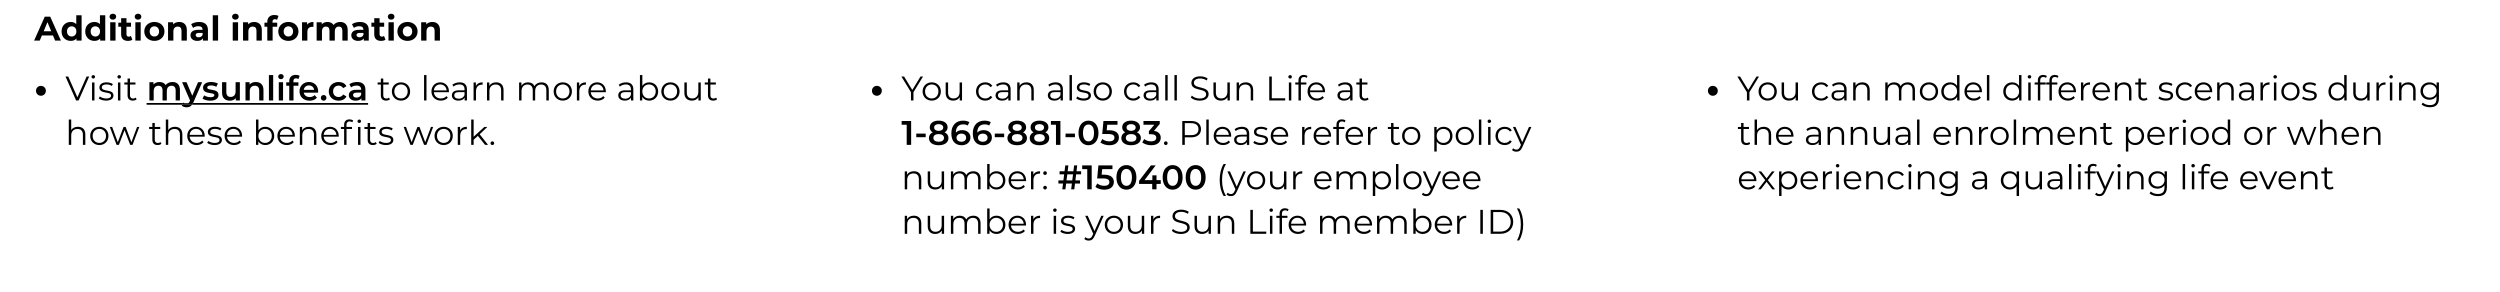 <!-- Generator: Adobe InDesign 19.0 SVG Export Plug-in, SVG Library version: 9.3 build 18 -->
<!DOCTYPE svg PUBLIC "-//W3C//DTD SVG 1.1//EN" "http://www.w3.org/Graphics/SVG/1.1/DTD/svg11.dtd">
<svg version="1.1" xmlns="http://www.w3.org/2000/svg" xmlns:xlink="http://www.w3.org/1999/xlink" x="0%" y="0%" width="100%"
	 height="100%" viewBox="0 0 731.197 85.28" preserveAspectRatio="xMidYMid slice" overflow="visible" xml:space="preserve">
<clipPath id="clp_unq_id_1" fill="none">
	<path shape-rendering="crispEdges" stroke="#000000" d="M0,0h731.197v85.28H0V0"/>
</clipPath>
<g clip-path="url(#clp_unq_id_1)" fill="none">
	<path fill="#000000" d="M107.659,30.63H56.178c0.109-0.142,0.211-0.308,0.306-0.5h51.175V30.63 M53.286,30.63H42.88v-0.5h10.678
		L53.286,30.63 M54.559,30.349c-0.258,0-0.515-0.08-0.729-0.219h1.33C54.997,30.283,54.807,30.349,54.559,30.349"/>
	<path fill="#000000" d="M119.187,11.96c-1.709,0-2.958-1.149-2.958-2.769c0-1.619,1.249-2.768,2.958-2.768
		c1.709,0,2.948,1.149,2.948,2.768C122.136,10.811,120.896,11.96,119.187,11.96 M119.187,7.702c-0.78,0-1.379,0.56-1.379,1.489
		c0,0.93,0.6,1.489,1.379,1.489s1.369-0.56,1.369-1.489C120.557,8.262,119.967,7.702,119.187,7.702 M111.468,11.96
		c-1.269,0-2.009-0.65-2.009-1.929V7.822h-0.83V6.623h0.83V5.314h1.559v1.309h1.339v1.199h-1.339v2.189
		c0,0.46,0.25,0.709,0.67,0.709c0.23,0,0.46-0.07,0.63-0.2l0.42,1.099C112.417,11.85,111.947,11.96,111.468,11.96 M104.758,11.96
		c-1.259,0-2.009-0.7-2.009-1.629c0-0.949,0.67-1.609,2.309-1.609h1.239c0-0.67-0.4-1.059-1.239-1.059c-0.57,0-1.159,0.19-1.549,0.5
		l-0.56-1.089c0.59-0.42,1.459-0.65,2.319-0.65c1.639,0,2.588,0.76,2.588,2.389v3.068h-1.459v-0.67
		C106.107,11.7,105.547,11.96,104.758,11.96 M105.228,9.631c-0.73,0-0.959,0.27-0.959,0.63c0,0.39,0.33,0.65,0.879,0.65
		c0.52,0,0.97-0.24,1.15-0.73v-0.55H105.228 M84.347,11.96c-1.709,0-2.958-1.149-2.958-2.769c0-1.619,1.249-2.768,2.958-2.768
		c1.709,0,2.949,1.149,2.949,2.768C87.296,10.811,86.057,11.96,84.347,11.96 M84.347,7.702c-0.779,0-1.379,0.56-1.379,1.489
		c0,0.93,0.6,1.489,1.379,1.489c0.78,0,1.369-0.56,1.369-1.489C85.717,8.262,85.127,7.702,84.347,7.702 M57.718,11.96
		c-1.259,0-2.009-0.7-2.009-1.629c0-0.949,0.67-1.609,2.309-1.609h1.239c0-0.67-0.4-1.059-1.239-1.059c-0.57,0-1.159,0.19-1.549,0.5
		l-0.56-1.089c0.59-0.42,1.459-0.65,2.319-0.65c1.639,0,2.589,0.76,2.589,2.389v3.068h-1.459v-0.67
		C59.068,11.7,58.508,11.96,57.718,11.96 M58.188,9.631c-0.73,0-0.96,0.27-0.96,0.63c0,0.39,0.33,0.65,0.88,0.65
		c0.52,0,0.969-0.24,1.149-0.73v-0.55H58.188 M45.158,11.96c-1.709,0-2.958-1.149-2.958-2.769c0-1.619,1.249-2.768,2.958-2.768
		c1.709,0,2.948,1.149,2.948,2.768C48.106,10.811,46.867,11.96,45.158,11.96 M45.158,7.702c-0.78,0-1.379,0.56-1.379,1.489
		c0,0.93,0.6,1.489,1.379,1.489s1.369-0.56,1.369-1.489C46.527,8.262,45.937,7.702,45.158,7.702 M37.438,11.96
		c-1.269,0-2.009-0.65-2.009-1.929V7.822H34.6V6.623h0.83V5.314h1.559v1.309h1.339v1.199h-1.339v2.189c0,0.46,0.25,0.709,0.67,0.709
		c0.23,0,0.46-0.07,0.63-0.2l0.42,1.099C38.388,11.85,37.918,11.96,37.438,11.96 M27.618,11.96c-1.519,0-2.688-1.079-2.688-2.769
		c0-1.689,1.169-2.768,2.688-2.768c0.66,0,1.219,0.21,1.609,0.65V4.464h1.559v7.416h-1.489v-0.62
		C28.908,11.73,28.338,11.96,27.618,11.96 M27.888,7.702c-0.78,0-1.379,0.56-1.379,1.489c0,0.93,0.6,1.489,1.379,1.489
		c0.77,0,1.369-0.56,1.369-1.489C29.257,8.262,28.658,7.702,27.888,7.702 M20.698,11.96c-1.519,0-2.689-1.079-2.689-2.769
		c0-1.689,1.169-2.768,2.689-2.768c0.66,0,1.219,0.21,1.609,0.65V4.464h1.559v7.416h-1.489v-0.62
		C21.988,11.73,21.418,11.96,20.698,11.96 M20.968,7.702c-0.78,0-1.379,0.56-1.379,1.489c0,0.93,0.6,1.489,1.379,1.489
		c0.77,0,1.369-0.56,1.369-1.489C22.337,8.262,21.738,7.702,20.968,7.702 M128.676,11.88h-1.559V9.041
		c0-0.869-0.4-1.269-1.089-1.269c-0.75,0-1.289,0.46-1.289,1.449v2.659h-1.559V6.503h1.489v0.63c0.42-0.46,1.049-0.71,1.779-0.71
		c1.269,0,2.229,0.74,2.229,2.379V11.88 M115.178,11.88h-1.559V6.503h1.559V11.88 M101.694,11.88h-1.559V9.041
		c0-0.869-0.39-1.269-1.019-1.269c-0.7,0-1.189,0.45-1.189,1.409v2.698h-1.559V9.041c0-0.869-0.37-1.269-1.019-1.269
		c-0.69,0-1.179,0.45-1.179,1.409v2.698h-1.559V6.503h1.489v0.62c0.4-0.46,0.999-0.7,1.689-0.7c0.75,0,1.389,0.29,1.769,0.88
		c0.43-0.55,1.129-0.88,1.939-0.88c1.279,0,2.199,0.74,2.199,2.379V11.88 M89.898,11.88h-1.559V6.503h1.489v0.71
		c0.38-0.52,1.019-0.79,1.849-0.79v1.439c-0.13-0.01-0.23-0.02-0.35-0.02c-0.859,0-1.429,0.47-1.429,1.499V11.88 M79.738,11.88
		h-1.559V7.822h-0.83V6.623h0.83v-0.24c0-1.209,0.74-1.999,2.079-1.999c0.44,0,0.899,0.09,1.189,0.29l-0.41,1.129
		c-0.17-0.12-0.39-0.19-0.63-0.19c-0.46,0-0.71,0.25-0.71,0.78v0.23h1.379v1.199h-1.339V11.88 M76.576,11.88h-1.559V9.041
		c0-0.869-0.4-1.269-1.089-1.269c-0.75,0-1.289,0.46-1.289,1.449v2.659h-1.559V6.503h1.489v0.63c0.42-0.46,1.049-0.71,1.779-0.71
		c1.269,0,2.229,0.74,2.229,2.379V11.88 M69.628,11.88h-1.559V6.503h1.559V11.88 M63.788,11.88h-1.559V4.464h1.559V11.88
		 M54.646,11.88h-1.559V9.041c0-0.869-0.4-1.269-1.089-1.269c-0.75,0-1.289,0.46-1.289,1.449v2.659h-1.559V6.503h1.489v0.63
		c0.42-0.46,1.049-0.71,1.779-0.71c1.269,0,2.229,0.74,2.229,2.379V11.88 M41.149,11.88h-1.559V6.503h1.559V11.88 M33.789,11.88
		h-1.559V6.503h1.559V11.88 M17.816,11.88h-1.699l-0.62-1.499h-3.248l-0.62,1.499H9.97l3.118-6.996h1.599L17.816,11.88
		 M13.878,6.473l-1.109,2.679h2.219L13.878,6.473 M114.398,5.753c-0.58,0-0.969-0.38-0.969-0.869c0-0.49,0.39-0.87,0.969-0.87
		c0.58,0,0.969,0.36,0.969,0.84C115.368,5.374,114.978,5.753,114.398,5.753 M68.849,5.753c-0.58,0-0.97-0.38-0.97-0.869
		c0-0.49,0.39-0.87,0.97-0.87c0.58,0,0.969,0.36,0.969,0.84C69.818,5.374,69.428,5.753,68.849,5.753 M40.369,5.753
		c-0.58,0-0.969-0.38-0.969-0.869c0-0.49,0.39-0.87,0.969-0.87s0.969,0.36,0.969,0.84C41.338,5.374,40.949,5.753,40.369,5.753
		 M33.009,5.753c-0.58,0-0.969-0.38-0.969-0.869c0-0.49,0.39-0.87,0.969-0.87s0.969,0.36,0.969,0.84
		C33.978,5.374,33.589,5.753,33.009,5.753"/>
	<path fill="#000000" d="M11.969,28.011c-0.8,0-1.439-0.62-1.439-1.459c0-0.83,0.64-1.439,1.439-1.439c0.8,0,1.449,0.61,1.449,1.439
		C13.418,27.391,12.769,28.011,11.969,28.011"/>
	<path fill="#000000" d="M38.848,29.43c-0.989,0-1.539-0.56-1.539-1.529v-3.178h-0.94v-0.6h0.94v-1.149h0.71v1.149h1.599v0.6h-1.599
		v3.138c0,0.62,0.32,0.96,0.909,0.96c0.29,0,0.58-0.09,0.78-0.27l0.25,0.51C39.678,29.31,39.258,29.43,38.848,29.43 M31.019,29.43
		c-0.87,0-1.709-0.28-2.139-0.65l0.32-0.56c0.42,0.33,1.129,0.59,1.869,0.59c0.999,0,1.409-0.34,1.409-0.859
		c0-1.369-3.408-0.29-3.408-2.369c0-0.859,0.74-1.499,2.079-1.499c0.68,0,1.419,0.19,1.859,0.49l-0.31,0.57
		c-0.46-0.32-1.01-0.45-1.549-0.45c-0.949,0-1.369,0.37-1.369,0.869c0,1.419,3.408,0.35,3.408,2.369
		C33.187,28.84,32.388,29.43,31.019,29.43 M35.209,29.38h-0.71v-5.257h0.71V29.38 M27.629,29.38h-0.71v-5.257h0.71V29.38
		 M22.988,29.38h-0.73l-3.098-6.996h0.8l2.679,6.077l2.698-6.077h0.75L22.988,29.38 M34.859,22.974c-0.29,0-0.52-0.23-0.52-0.51
		c0-0.27,0.23-0.5,0.52-0.5c0.29,0,0.52,0.22,0.52,0.49C35.379,22.744,35.159,22.974,34.859,22.974 M27.279,22.974
		c-0.29,0-0.52-0.23-0.52-0.51c0-0.27,0.23-0.5,0.52-0.5c0.29,0,0.52,0.22,0.52,0.49C27.799,22.744,27.579,22.974,27.279,22.974"/>
	<path fill="#000000" d="M54.569,31.389c-0.53,0-1.089-0.18-1.429-0.49l0.146-0.269h2.892
		C55.746,31.195,55.213,31.389,54.569,31.389 M56.484,30.13h-1.325c0.126-0.119,0.234-0.289,0.339-0.52l0.09-0.21l-2.329-5.357
		h1.299l1.679,3.948l1.689-3.948h1.199l-2.499,5.767C56.582,29.924,56.534,30.03,56.484,30.13 M53.83,30.13h-0.272l0.082-0.15
		C53.698,30.035,53.761,30.086,53.83,30.13"/>
	<path fill="#000000" d="M56.178,30.63h-2.892l0.272-0.5h0.272c0.214,0.139,0.472,0.219,0.729,0.219
		c0.248,0,0.438-0.067,0.601-0.219h1.325C56.388,30.322,56.286,30.488,56.178,30.63"/>
	<path fill="#000000" d="M104.018,29.45c-1.219,0-1.989-0.67-1.989-1.599c0-0.89,0.6-1.589,2.219-1.589h1.379v-0.08
		c0-0.729-0.44-1.159-1.329-1.159c-0.6,0-1.219,0.2-1.619,0.53l-0.49-0.91c0.57-0.44,1.399-0.66,2.259-0.66
		c1.539,0,2.429,0.73,2.429,2.269v3.128h-1.179v-0.65C105.397,29.19,104.817,29.45,104.018,29.45 M104.338,27.091
		c-0.85,0-1.079,0.32-1.079,0.71c0,0.45,0.38,0.74,1.019,0.74c0.61,0,1.139-0.28,1.349-0.83v-0.62H104.338 M99.047,29.45
		c-1.689,0-2.888-1.139-2.888-2.739c0-1.599,1.199-2.729,2.888-2.729c1.04,0,1.869,0.43,2.279,1.239l-0.96,0.56
		c-0.32-0.51-0.8-0.74-1.329-0.74c-0.919,0-1.619,0.64-1.619,1.669c0,1.04,0.7,1.669,1.619,1.669c0.53,0,1.01-0.23,1.329-0.74
		l0.96,0.56C100.916,29,100.087,29.45,99.047,29.45 M94.659,29.45c-0.45,0-0.82-0.35-0.82-0.83c0-0.5,0.37-0.83,0.82-0.83
		s0.82,0.33,0.82,0.83C95.478,29.1,95.108,29.45,94.659,29.45 M90.548,29.45c-1.789,0-2.949-1.149-2.949-2.739
		c0-1.589,1.169-2.729,2.759-2.729c1.559,0,2.698,1.09,2.698,2.759c0,0.1-0.01,0.25-0.02,0.37h-4.188
		c0.15,0.78,0.8,1.279,1.729,1.279c0.6,0,1.07-0.19,1.449-0.58l0.67,0.77C92.217,29.15,91.467,29.45,90.548,29.45 M90.358,24.982
		c-0.809,0-1.399,0.52-1.519,1.299h3.028C91.767,25.512,91.177,24.982,90.358,24.982 M67.248,29.45c-1.369,0-2.299-0.75-2.299-2.359
		v-3.048h1.249v2.878c0,0.969,0.46,1.429,1.249,1.429c0.869,0,1.459-0.54,1.459-1.609v-2.698h1.249v5.337h-1.189V28.7
		C68.567,29.19,67.938,29.45,67.248,29.45 M61.488,29.45c-0.89,0-1.779-0.26-2.259-0.6l0.48-0.949c0.47,0.31,1.189,0.53,1.859,0.53
		c0.79,0,1.12-0.22,1.12-0.59c0-1.019-3.298-0.06-3.298-2.189c0-1.01,0.909-1.669,2.349-1.669c0.709,0,1.519,0.17,1.999,0.46
		l-0.48,0.949c-0.51-0.3-1.019-0.4-1.529-0.4c-0.76,0-1.119,0.25-1.119,0.6c0,1.079,3.298,0.12,3.298,2.209
		C63.907,28.8,62.988,29.45,61.488,29.45 M85.848,29.38h-1.249v-4.298h-0.88v-0.999h0.88v-0.34c0-1.119,0.67-1.849,1.909-1.849
		c0.43,0,0.85,0.09,1.129,0.29l-0.35,0.94c-0.19-0.13-0.43-0.22-0.69-0.22c-0.52,0-0.79,0.29-0.79,0.86v0.32h1.469v0.999h-1.429
		V29.38 M82.788,29.38h-1.249v-5.337h1.249V29.38 M79.899,29.38h-1.249v-7.416h1.249V29.38 M77.056,29.38h-1.249v-2.899
		c0-0.949-0.47-1.409-1.269-1.409c-0.889,0-1.489,0.54-1.489,1.609v2.699h-1.249v-5.337h1.189v0.69c0.41-0.49,1.059-0.75,1.839-0.75
		c1.279,0,2.229,0.73,2.229,2.339V29.38 M52.624,29.38h-1.249v-2.899c0-0.949-0.44-1.409-1.199-1.409
		c-0.82,0-1.389,0.54-1.389,1.599v2.709h-1.249v-2.899c0-0.949-0.44-1.409-1.2-1.409c-0.829,0-1.389,0.54-1.389,1.599v2.709h-1.249
		v-5.337h1.189v0.68c0.4-0.48,1.02-0.74,1.749-0.74c0.78,0,1.429,0.29,1.799,0.89c0.43-0.55,1.149-0.89,1.999-0.89
		c1.289,0,2.189,0.73,2.189,2.339V29.38 M82.169,23.163c-0.46,0-0.8-0.33-0.8-0.75c0-0.42,0.34-0.75,0.8-0.75s0.8,0.31,0.8,0.72
		C82.968,22.824,82.638,23.163,82.169,23.163"/>
	<path fill="#000000" d="M208.606,29.43c-0.99,0-1.539-0.56-1.539-1.529v-3.178h-0.939v-0.6h0.939v-1.149h0.71v1.149h1.599v0.6
		h-1.599v3.138c0,0.62,0.32,0.96,0.91,0.96c0.29,0,0.58-0.09,0.779-0.27l0.25,0.51C209.436,29.31,209.016,29.43,208.606,29.43
		 M202.386,29.43c-1.339,0-2.219-0.75-2.219-2.259v-3.048h0.71v2.978c0,1.119,0.58,1.689,1.579,1.689
		c1.099,0,1.789-0.71,1.789-1.909v-2.758h0.71v5.257h-0.68v-0.96C203.905,29.06,203.226,29.43,202.386,29.43 M196.096,29.43
		c-1.539,0-2.679-1.12-2.679-2.679c0-1.559,1.139-2.669,2.679-2.669c1.539,0,2.668,1.109,2.668,2.669
		C198.765,28.311,197.635,29.43,196.096,29.43 M196.096,24.702c-1.119,0-1.959,0.82-1.959,2.049c0,1.229,0.84,2.049,1.959,2.049
		c1.119,0,1.949-0.82,1.949-2.049C198.045,25.522,197.216,24.702,196.096,24.702 M189.876,29.43c-0.869,0-1.599-0.38-2.029-1.09
		v1.04h-0.68v-7.416h0.709v3.158c0.44-0.68,1.159-1.04,1.999-1.04c1.499,0,2.619,1.079,2.619,2.669
		C192.495,28.341,191.375,29.43,189.876,29.43 M189.826,24.702c-1.119,0-1.959,0.82-1.959,2.049c0,1.229,0.839,2.049,1.959,2.049
		c1.109,0,1.959-0.82,1.959-2.049C191.785,25.522,190.935,24.702,189.826,24.702 M182.747,29.43c-1.189,0-1.919-0.62-1.919-1.529
		c0-0.81,0.52-1.489,2.029-1.489h1.669v-0.32c0-0.899-0.51-1.389-1.489-1.389c-0.68,0-1.319,0.24-1.749,0.62l-0.32-0.53
		c0.53-0.45,1.309-0.71,2.139-0.71c1.359,0,2.129,0.68,2.129,2.039v3.258h-0.68v-0.82C184.236,29.1,183.616,29.43,182.747,29.43
		 M182.877,26.941c-1.019,0-1.349,0.4-1.349,0.939c0,0.61,0.49,0.99,1.329,0.99c0.8,0,1.389-0.38,1.669-1.069v-0.86H182.877
		 M174.837,29.43c-1.639,0-2.759-1.12-2.759-2.679c0-1.559,1.089-2.669,2.569-2.669s2.549,1.089,2.549,2.669l-0.01,0.22h-4.398
		c0.08,1.099,0.919,1.829,2.069,1.829c0.64,0,1.209-0.23,1.609-0.69l0.4,0.46C176.396,29.13,175.666,29.43,174.837,29.43
		 M174.647,24.693c-1.019,0-1.769,0.72-1.859,1.749h3.728C176.426,25.412,175.676,24.693,174.647,24.693 M164.607,29.43
		c-1.539,0-2.679-1.12-2.679-2.679c0-1.559,1.139-2.669,2.679-2.669c1.539,0,2.668,1.109,2.668,2.669
		C167.275,28.311,166.146,29.43,164.607,29.43 M164.607,24.702c-1.12,0-1.959,0.82-1.959,2.049c0,1.229,0.839,2.049,1.959,2.049
		c1.119,0,1.949-0.82,1.949-2.049C166.556,25.522,165.726,24.702,164.607,24.702 M134.087,29.43c-1.189,0-1.919-0.62-1.919-1.529
		c0-0.81,0.52-1.489,2.029-1.489h1.669v-0.32c0-0.899-0.51-1.389-1.489-1.389c-0.68,0-1.319,0.24-1.749,0.62l-0.32-0.53
		c0.53-0.45,1.309-0.71,2.139-0.71c1.359,0,2.129,0.68,2.129,2.039v3.258h-0.68v-0.82C135.577,29.1,134.957,29.43,134.087,29.43
		 M134.217,26.941c-1.019,0-1.349,0.4-1.349,0.939c0,0.61,0.49,0.99,1.329,0.99c0.8,0,1.389-0.38,1.669-1.069v-0.86H134.217
		 M128.947,29.43c-1.639,0-2.759-1.12-2.759-2.679c0-1.559,1.089-2.669,2.569-2.669c1.479,0,2.549,1.089,2.549,2.669l-0.01,0.22
		h-4.398c0.08,1.099,0.919,1.829,2.069,1.829c0.64,0,1.209-0.23,1.609-0.69l0.4,0.46C130.506,29.13,129.777,29.43,128.947,29.43
		 M128.757,24.693c-1.019,0-1.769,0.72-1.859,1.749h3.728C130.536,25.412,129.787,24.693,128.757,24.693 M117.287,29.43
		c-1.539,0-2.679-1.12-2.679-2.679c0-1.559,1.139-2.669,2.679-2.669c1.539,0,2.669,1.109,2.669,2.669
		C119.956,28.311,118.826,29.43,117.287,29.43 M117.287,24.702c-1.119,0-1.959,0.82-1.959,2.049c0,1.229,0.839,2.049,1.959,2.049
		c1.12,0,1.949-0.82,1.949-2.049C119.236,25.522,118.407,24.702,117.287,24.702 M112.928,29.43c-0.989,0-1.539-0.56-1.539-1.529
		v-3.178h-0.94v-0.6h0.94v-1.149h0.709v1.149h1.599v0.6h-1.599v3.138c0,0.62,0.32,0.96,0.91,0.96c0.29,0,0.58-0.09,0.78-0.27
		l0.25,0.51C113.757,29.31,113.337,29.43,112.928,29.43 M169.437,29.38h-0.71v-5.257h0.68v1.029c0.33-0.7,0.999-1.07,1.969-1.07
		v0.69l-0.17-0.01c-1.099,0-1.769,0.7-1.769,1.939V29.38 M160.503,29.38h-0.709v-2.978c0-1.109-0.56-1.679-1.509-1.679
		c-1.079,0-1.759,0.7-1.759,1.899v2.759h-0.709v-2.978c0-1.109-0.56-1.679-1.519-1.679c-1.069,0-1.759,0.7-1.759,1.899v2.759h-0.71
		v-5.257h0.68v0.959c0.37-0.63,1.049-0.999,1.929-0.999c0.869,0,1.549,0.37,1.869,1.109c0.38-0.68,1.129-1.109,2.079-1.109
		c1.279,0,2.119,0.74,2.119,2.249V29.38 M147.275,29.38h-0.71v-2.978c0-1.109-0.58-1.679-1.579-1.679
		c-1.129,0-1.839,0.7-1.839,1.899v2.759h-0.709v-5.257h0.68v0.969c0.38-0.64,1.089-1.01,1.999-1.01c1.279,0,2.159,0.74,2.159,2.249
		V29.38 M139.218,29.38h-0.71v-5.257h0.679v1.029c0.33-0.7,1-1.07,1.969-1.07v0.69l-0.17-0.01c-1.099,0-1.769,0.7-1.769,1.939V29.38
		 M124.738,29.38h-0.71v-7.416h0.71V29.38"/>
	<path fill="#000000" d="M143.998,42.43c-0.29,0-0.53-0.24-0.53-0.55c0-0.31,0.24-0.54,0.53-0.54c0.29,0,0.54,0.23,0.54,0.54
		C144.537,42.19,144.287,42.43,143.998,42.43 M129.767,42.43c-1.539,0-2.679-1.119-2.679-2.679c0-1.559,1.139-2.668,2.679-2.668
		c1.539,0,2.668,1.109,2.668,2.668C132.435,41.311,131.306,42.43,129.767,42.43 M129.767,37.702c-1.119,0-1.959,0.82-1.959,2.049
		c0,1.229,0.84,2.049,1.959,2.049c1.119,0,1.949-0.82,1.949-2.049C131.716,38.522,130.886,37.702,129.767,37.702 M112.877,42.43
		c-0.87,0-1.709-0.28-2.139-0.65l0.32-0.56c0.42,0.33,1.129,0.59,1.869,0.59c0.999,0,1.409-0.34,1.409-0.86
		c0-1.369-3.408-0.29-3.408-2.369c0-0.86,0.74-1.499,2.079-1.499c0.679,0,1.419,0.19,1.859,0.49l-0.31,0.57
		c-0.46-0.32-1.01-0.45-1.549-0.45c-0.95,0-1.369,0.37-1.369,0.869c0,1.419,3.408,0.35,3.408,2.369
		C115.046,41.84,114.246,42.43,112.877,42.43 M109.067,42.43c-0.989,0-1.539-0.56-1.539-1.529v-3.178h-0.94v-0.6h0.94v-1.149h0.709
		v1.149h1.599v0.6h-1.599v3.138c0,0.62,0.32,0.96,0.91,0.96c0.29,0,0.58-0.09,0.78-0.27l0.25,0.51
		C109.897,42.31,109.477,42.43,109.067,42.43 M96.717,42.43c-1.639,0-2.759-1.119-2.759-2.679c0-1.559,1.09-2.668,2.569-2.668
		c1.479,0,2.549,1.089,2.549,2.668l-0.01,0.22h-4.398c0.08,1.099,0.919,1.829,2.069,1.829c0.64,0,1.209-0.23,1.609-0.69l0.4,0.46
		C98.276,42.13,97.547,42.43,96.717,42.43 M96.527,37.693c-1.02,0-1.769,0.72-1.859,1.749h3.728
		C98.306,38.412,97.556,37.693,96.527,37.693 M83.887,42.43c-1.639,0-2.758-1.119-2.758-2.679c0-1.559,1.089-2.668,2.569-2.668
		c1.479,0,2.549,1.089,2.549,2.668l-0.01,0.22h-4.398c0.08,1.099,0.919,1.829,2.069,1.829c0.64,0,1.209-0.23,1.609-0.69l0.4,0.46
		C85.446,42.13,84.717,42.43,83.887,42.43 M83.697,37.693c-1.019,0-1.769,0.72-1.859,1.749h3.728
		C85.476,38.412,84.727,37.693,83.697,37.693 M77.587,42.43c-0.869,0-1.599-0.38-2.029-1.089v1.039h-0.68v-7.416h0.71v3.158
		c0.44-0.68,1.159-1.04,1.999-1.04c1.499,0,2.618,1.079,2.618,2.668C80.206,41.341,79.086,42.43,77.587,42.43 M77.537,37.702
		c-1.119,0-1.959,0.82-1.959,2.049c0,1.229,0.84,2.049,1.959,2.049c1.109,0,1.959-0.82,1.959-2.049
		C79.496,38.522,78.647,37.702,77.537,37.702 M68.448,42.43c-1.639,0-2.759-1.119-2.759-2.679c0-1.559,1.09-2.668,2.569-2.668
		c1.479,0,2.549,1.089,2.549,2.668l-0.01,0.22h-4.398c0.08,1.099,0.919,1.829,2.069,1.829c0.64,0,1.209-0.23,1.609-0.69l0.4,0.46
		C70.007,42.13,69.277,42.43,68.448,42.43 M68.258,37.693c-1.02,0-1.769,0.72-1.859,1.749h3.728
		C70.037,38.412,69.287,37.693,68.258,37.693 M62.738,42.43c-0.869,0-1.709-0.28-2.139-0.65l0.32-0.56
		c0.42,0.33,1.129,0.59,1.869,0.59c0.999,0,1.409-0.34,1.409-0.86c0-1.369-3.408-0.29-3.408-2.369c0-0.86,0.74-1.499,2.079-1.499
		c0.68,0,1.419,0.19,1.859,0.49l-0.31,0.57c-0.46-0.32-1.009-0.45-1.549-0.45c-0.949,0-1.369,0.37-1.369,0.869
		c0,1.419,3.408,0.35,3.408,2.369C64.907,41.84,64.107,42.43,62.738,42.43 M57.518,42.43c-1.639,0-2.758-1.119-2.758-2.679
		c0-1.559,1.089-2.668,2.569-2.668c1.479,0,2.549,1.089,2.549,2.668l-0.01,0.22h-4.398c0.08,1.099,0.92,1.829,2.069,1.829
		c0.64,0,1.209-0.23,1.609-0.69l0.4,0.46C59.077,42.13,58.347,42.43,57.518,42.43 M57.328,37.693c-1.019,0-1.769,0.72-1.859,1.749
		h3.728C59.107,38.412,58.357,37.693,57.328,37.693 M46.098,42.43c-0.989,0-1.539-0.56-1.539-1.529v-3.178h-0.94v-0.6h0.94v-1.149
		h0.709v1.149h1.599v0.6h-1.599v3.138c0,0.62,0.32,0.96,0.91,0.96c0.29,0,0.58-0.09,0.78-0.27l0.25,0.51
		C46.928,42.31,46.508,42.43,46.098,42.43 M29.058,42.43c-1.539,0-2.679-1.119-2.679-2.679c0-1.559,1.139-2.668,2.679-2.668
		c1.539,0,2.668,1.109,2.668,2.668C31.727,41.311,30.597,42.43,29.058,42.43 M29.058,37.702c-1.12,0-1.959,0.82-1.959,2.049
		c0,1.229,0.839,2.049,1.959,2.049c1.119,0,1.949-0.82,1.949-2.049C31.007,38.522,30.177,37.702,29.058,37.702 M142.755,42.38
		h-0.869l-2.119-2.638l-1.239,1.139v1.499h-0.709v-7.416h0.709v5.027l3.138-2.869h0.88l-2.249,2.149L142.755,42.38 M134.597,42.38
		h-0.71v-5.257h0.68v1.029c0.33-0.7,0.999-1.069,1.969-1.069v0.69l-0.17-0.01c-1.099,0-1.769,0.7-1.769,1.939V42.38 M124.705,42.38
		h-0.67l-1.659-4.307l-1.659,4.307h-0.67l-1.979-5.257h0.679l1.649,4.468l1.689-4.468h0.61l1.679,4.468l1.669-4.468h0.65
		L124.705,42.38 M105.426,42.38h-0.71v-5.257h0.71V42.38 M101.358,42.38h-0.709v-4.657h-0.94v-0.6h0.94v-0.65
		c0-0.939,0.56-1.559,1.589-1.559c0.39,0,0.789,0.11,1.049,0.33l-0.24,0.53c-0.2-0.17-0.48-0.26-0.78-0.26
		c-0.61,0-0.93,0.34-0.93,0.989v0.62h1.619v0.6h-1.599V42.38 M92.536,42.38h-0.709v-2.978c0-1.109-0.58-1.679-1.579-1.679
		c-1.129,0-1.839,0.7-1.839,1.899v2.758h-0.709v-5.257h0.679v0.97c0.38-0.64,1.09-1.01,1.999-1.01c1.279,0,2.159,0.74,2.159,2.249
		V42.38 M53.336,42.38h-0.71v-2.978c0-1.109-0.58-1.679-1.579-1.679c-1.129,0-1.839,0.7-1.839,1.899v2.758h-0.71v-7.416h0.71v3.078
		c0.39-0.61,1.079-0.96,1.969-0.96c1.279,0,2.159,0.74,2.159,2.249V42.38 M38.756,42.38h-0.67l-1.659-4.307l-1.659,4.307h-0.67
		l-1.979-5.257h0.68l1.649,4.468l1.689-4.468h0.61l1.679,4.468l1.669-4.468h0.65L38.756,42.38 M24.957,42.38h-0.71v-2.978
		c0-1.109-0.58-1.679-1.579-1.679c-1.129,0-1.839,0.7-1.839,1.899v2.758h-0.71v-7.416h0.71v3.078c0.39-0.61,1.079-0.96,1.969-0.96
		c1.279,0,2.159,0.74,2.159,2.249V42.38 M105.076,35.973c-0.29,0-0.52-0.23-0.52-0.51c0-0.27,0.23-0.5,0.52-0.5
		c0.29,0,0.52,0.22,0.52,0.49C105.595,35.744,105.376,35.973,105.076,35.973"/>
	<path fill="#000000" d="M256.469,28.011c-0.8,0-1.439-0.62-1.439-1.459c0-0.83,0.64-1.439,1.439-1.439
		c0.8,0,1.449,0.61,1.449,1.439C257.918,27.391,257.269,28.011,256.469,28.011"/>
	<path fill="#000000" d="M350.887,29.44c-1.049,0-2.079-0.37-2.599-0.909l0.29-0.57c0.5,0.49,1.389,0.85,2.309,0.85
		c1.309,0,1.879-0.55,1.879-1.239c0-1.919-4.308-0.74-4.308-3.328c0-1.029,0.8-1.919,2.579-1.919c0.79,0,1.609,0.23,2.169,0.62
		l-0.25,0.59c-0.6-0.39-1.299-0.58-1.919-0.58c-1.279,0-1.849,0.57-1.849,1.269c0,1.919,4.308,0.759,4.308,3.308
		C353.496,28.56,352.676,29.44,350.887,29.44 M399.177,29.43c-0.99,0-1.539-0.56-1.539-1.529v-3.178h-0.939v-0.6h0.939v-1.149h0.71
		v1.149h1.599v0.6h-1.599v3.138c0,0.62,0.32,0.96,0.909,0.96c0.29,0,0.58-0.09,0.78-0.27l0.25,0.51
		C400.006,29.31,399.586,29.43,399.177,29.43 M393.097,29.43c-1.189,0-1.919-0.62-1.919-1.529c0-0.81,0.52-1.489,2.029-1.489h1.669
		v-0.32c0-0.899-0.51-1.389-1.489-1.389c-0.68,0-1.319,0.24-1.749,0.62l-0.32-0.53c0.53-0.45,1.309-0.71,2.139-0.71
		c1.359,0,2.129,0.68,2.129,2.039v3.258h-0.679v-0.82C394.586,29.1,393.966,29.43,393.097,29.43 M393.227,26.941
		c-1.02,0-1.349,0.4-1.349,0.939c0,0.61,0.49,0.99,1.329,0.99c0.8,0,1.389-0.38,1.669-1.069v-0.86H393.227 M385.187,29.43
		c-1.639,0-2.759-1.12-2.759-2.679c0-1.559,1.089-2.669,2.569-2.669c1.479,0,2.549,1.089,2.549,2.669l-0.01,0.22h-4.398
		c0.08,1.099,0.919,1.829,2.069,1.829c0.64,0,1.209-0.23,1.609-0.69l0.4,0.46C386.746,29.13,386.016,29.43,385.187,29.43
		 M384.997,24.693c-1.019,0-1.769,0.72-1.859,1.749h3.728C386.776,25.412,386.026,24.693,384.997,24.693 M357.127,29.43
		c-1.339,0-2.219-0.75-2.219-2.259v-3.048h0.71v2.978c0,1.119,0.58,1.689,1.579,1.689c1.099,0,1.789-0.71,1.789-1.909v-2.758h0.709
		v5.257h-0.68v-0.96C358.646,29.06,357.967,29.43,357.127,29.43 M336.388,29.43c-1.189,0-1.919-0.62-1.919-1.529
		c0-0.81,0.52-1.489,2.029-1.489h1.669v-0.32c0-0.899-0.51-1.389-1.489-1.389c-0.68,0-1.319,0.24-1.749,0.62l-0.32-0.53
		c0.53-0.45,1.309-0.71,2.139-0.71c1.359,0,2.129,0.68,2.129,2.039v3.258h-0.68v-0.82C337.877,29.1,337.257,29.43,336.388,29.43
		 M336.518,26.941c-1.019,0-1.349,0.4-1.349,0.939c0,0.61,0.49,0.99,1.329,0.99c0.8,0,1.389-0.38,1.669-1.069v-0.86H336.518
		 M331.457,29.43c-1.569,0-2.709-1.109-2.709-2.679c0-1.569,1.139-2.669,2.709-2.669c0.89,0,1.639,0.35,2.059,1.04l-0.53,0.36
		c-0.36-0.53-0.919-0.78-1.529-0.78c-1.149,0-1.989,0.82-1.989,2.049c0,1.239,0.839,2.049,1.989,2.049c0.61,0,1.169-0.24,1.529-0.77
		l0.53,0.36C333.096,29.07,332.347,29.43,331.457,29.43 M322.538,29.43c-1.539,0-2.679-1.12-2.679-2.679
		c0-1.559,1.139-2.669,2.679-2.669c1.539,0,2.669,1.109,2.669,2.669C325.206,28.311,324.077,29.43,322.538,29.43 M322.538,24.702
		c-1.119,0-1.959,0.82-1.959,2.049c0,1.229,0.84,2.049,1.959,2.049c1.119,0,1.949-0.82,1.949-2.049
		C324.486,25.522,323.657,24.702,322.538,24.702 M316.908,29.43c-0.869,0-1.709-0.28-2.139-0.65l0.32-0.56
		c0.42,0.33,1.129,0.59,1.869,0.59c0.999,0,1.409-0.34,1.409-0.859c0-1.369-3.408-0.29-3.408-2.369c0-0.859,0.74-1.499,2.079-1.499
		c0.68,0,1.419,0.19,1.859,0.49l-0.31,0.57c-0.46-0.32-1.009-0.45-1.549-0.45c-0.949,0-1.369,0.37-1.369,0.869
		c0,1.419,3.408,0.35,3.408,2.369C319.077,28.84,318.277,29.43,316.908,29.43 M308.388,29.43c-1.189,0-1.919-0.62-1.919-1.529
		c0-0.81,0.52-1.489,2.029-1.489h1.669v-0.32c0-0.899-0.51-1.389-1.489-1.389c-0.68,0-1.319,0.24-1.749,0.62l-0.32-0.53
		c0.53-0.45,1.309-0.71,2.139-0.71c1.359,0,2.129,0.68,2.129,2.039v3.258h-0.68v-0.82C309.877,29.1,309.257,29.43,308.388,29.43
		 M308.518,26.941c-1.019,0-1.349,0.4-1.349,0.939c0,0.61,0.49,0.99,1.329,0.99c0.8,0,1.389-0.38,1.669-1.069v-0.86H308.518
		 M293.098,29.43c-1.189,0-1.919-0.62-1.919-1.529c0-0.81,0.52-1.489,2.029-1.489h1.669v-0.32c0-0.899-0.51-1.389-1.489-1.389
		c-0.68,0-1.319,0.24-1.749,0.62l-0.32-0.53c0.53-0.45,1.309-0.71,2.139-0.71c1.359,0,2.129,0.68,2.129,2.039v3.258h-0.68v-0.82
		C294.587,29.1,293.968,29.43,293.098,29.43 M293.228,26.941c-1.019,0-1.349,0.4-1.349,0.939c0,0.61,0.49,0.99,1.329,0.99
		c0.8,0,1.389-0.38,1.669-1.069v-0.86H293.228 M288.168,29.43c-1.569,0-2.709-1.109-2.709-2.679c0-1.569,1.139-2.669,2.709-2.669
		c0.889,0,1.639,0.35,2.059,1.04l-0.53,0.36c-0.36-0.53-0.919-0.78-1.529-0.78c-1.149,0-1.989,0.82-1.989,2.049
		c0,1.239,0.84,2.049,1.989,2.049c0.61,0,1.169-0.24,1.529-0.77l0.53,0.36C289.807,29.07,289.057,29.43,288.168,29.43
		 M278.808,29.43c-1.339,0-2.219-0.75-2.219-2.259v-3.048h0.71v2.978c0,1.119,0.58,1.689,1.579,1.689
		c1.099,0,1.789-0.71,1.789-1.909v-2.758h0.71v5.257h-0.68v-0.96C280.327,29.06,279.648,29.43,278.808,29.43 M272.518,29.43
		c-1.539,0-2.679-1.12-2.679-2.679c0-1.559,1.139-2.669,2.679-2.669c1.539,0,2.668,1.109,2.668,2.669
		C275.187,28.311,274.057,29.43,272.518,29.43 M272.518,24.702c-1.119,0-1.959,0.82-1.959,2.049c0,1.229,0.84,2.049,1.959,2.049
		s1.949-0.82,1.949-2.049C274.467,25.522,273.637,24.702,272.518,24.702 M380.487,29.38h-0.71v-4.657h-0.939v-0.6h0.939v-0.65
		c0-0.94,0.56-1.559,1.589-1.559c0.39,0,0.79,0.11,1.049,0.33l-0.24,0.53c-0.2-0.17-0.48-0.26-0.78-0.26
		c-0.61,0-0.93,0.34-0.93,0.989v0.62h1.619v0.6h-1.599V29.38 M377.677,29.38h-0.71v-5.257h0.71V29.38 M375.885,29.38h-4.657v-6.996
		h0.74v6.357h3.918V29.38 M366.525,29.38h-0.71v-2.978c0-1.109-0.58-1.679-1.579-1.679c-1.129,0-1.839,0.7-1.839,1.899v2.759h-0.71
		v-5.257h0.68v0.969c0.38-0.64,1.089-1.01,1.999-1.01c1.279,0,2.159,0.74,2.159,2.249V29.38 M344.208,29.38h-0.71v-7.416h0.71V29.38
		 M341.518,29.38h-0.71v-7.416h0.71V29.38 M313.518,29.38h-0.71v-7.416h0.71V29.38 M302.356,29.38h-0.71v-2.978
		c0-1.109-0.58-1.679-1.579-1.679c-1.129,0-1.839,0.7-1.839,1.899v2.759h-0.71v-5.257h0.68v0.969c0.38-0.64,1.09-1.01,1.999-1.01
		c1.279,0,2.159,0.74,2.159,2.249V29.38 M267.168,29.38h-0.73v-2.419l-2.798-4.577h0.789l2.399,3.928l2.399-3.928h0.74l-2.798,4.577
		V29.38 M377.328,22.974c-0.29,0-0.52-0.23-0.52-0.51c0-0.27,0.23-0.5,0.52-0.5c0.29,0,0.52,0.22,0.52,0.49
		C377.847,22.744,377.627,22.974,377.328,22.974"/>
	<path fill="#000000" d="M336.728,42.48c-0.989,0-1.979-0.3-2.629-0.809l0.56-1.01c0.5,0.42,1.259,0.69,2.049,0.69
		c0.93,0,1.479-0.41,1.479-1.059c0-0.63-0.46-1.04-1.519-1.04h-0.64v-0.889l1.589-1.889h-3.178v-1.089h4.767v0.869l-1.699,2.019
		c1.319,0.17,1.989,0.959,1.989,2.009C339.496,41.46,338.607,42.48,336.728,42.48 M330.817,42.48c-1.739,0-2.848-0.809-2.848-2.109
		c0-0.77,0.4-1.339,1.119-1.669c-0.56-0.31-0.869-0.809-0.869-1.469c0-1.199,1.049-1.949,2.599-1.949
		c1.559,0,2.618,0.75,2.618,1.949c0,0.66-0.32,1.159-0.889,1.469c0.73,0.33,1.139,0.899,1.139,1.669
		C333.686,41.67,332.556,42.48,330.817,42.48 M330.817,39.212c-0.959,0-1.539,0.43-1.539,1.119c0,0.71,0.58,1.129,1.539,1.129
		c0.96,0,1.559-0.42,1.559-1.129C332.376,39.642,331.777,39.212,330.817,39.212 M330.817,36.303c-0.8,0-1.319,0.36-1.319,0.99
		c0,0.6,0.5,0.979,1.319,0.979c0.83,0,1.339-0.38,1.339-0.979C332.157,36.663,331.617,36.303,330.817,36.303 M324.487,42.48
		c-0.989,0-1.989-0.3-2.629-0.809l0.55-1.01c0.51,0.42,1.269,0.69,2.059,0.69c0.93,0,1.479-0.41,1.479-1.07
		c0-0.67-0.43-1.089-1.879-1.089h-1.689l0.36-3.808h4.108v1.089h-3.008l-0.15,1.619h0.67c2.069,0,2.898,0.899,2.898,2.139
		C327.256,41.46,326.366,42.48,324.487,42.48 M318.357,42.48c-1.659,0-2.919-1.299-2.919-3.598c0-2.299,1.259-3.598,2.919-3.598
		c1.669,0,2.928,1.299,2.928,3.598C321.286,41.181,320.026,42.48,318.357,42.48 M318.357,36.413c-0.949,0-1.609,0.78-1.609,2.469
		c0,1.689,0.66,2.469,1.609,2.469c0.959,0,1.619-0.78,1.619-2.469C319.976,37.193,319.317,36.413,318.357,36.413 M304.018,42.48
		c-1.739,0-2.848-0.809-2.848-2.109c0-0.77,0.4-1.339,1.119-1.669c-0.56-0.31-0.869-0.809-0.869-1.469
		c0-1.199,1.049-1.949,2.599-1.949c1.559,0,2.618,0.75,2.618,1.949c0,0.66-0.32,1.159-0.889,1.469
		c0.73,0.33,1.139,0.899,1.139,1.669C306.886,41.67,305.757,42.48,304.018,42.48 M304.018,39.212c-0.959,0-1.539,0.43-1.539,1.119
		c0,0.71,0.58,1.129,1.539,1.129c0.96,0,1.559-0.42,1.559-1.129C305.577,39.642,304.977,39.212,304.018,39.212 M304.018,36.303
		c-0.8,0-1.319,0.36-1.319,0.99c0,0.6,0.5,0.979,1.319,0.979c0.83,0,1.339-0.38,1.339-0.979
		C305.357,36.663,304.817,36.303,304.018,36.303 M297.498,42.48c-1.739,0-2.848-0.809-2.848-2.109c0-0.77,0.4-1.339,1.12-1.669
		c-0.56-0.31-0.87-0.809-0.87-1.469c0-1.199,1.049-1.949,2.599-1.949c1.559,0,2.619,0.75,2.619,1.949c0,0.66-0.32,1.159-0.89,1.469
		c0.73,0.33,1.139,0.899,1.139,1.669C300.366,41.67,299.237,42.48,297.498,42.48 M297.498,39.212c-0.959,0-1.539,0.43-1.539,1.119
		c0,0.71,0.58,1.129,1.539,1.129c0.96,0,1.559-0.42,1.559-1.129C299.057,39.642,298.457,39.212,297.498,39.212 M297.498,36.303
		c-0.8,0-1.319,0.36-1.319,0.99c0,0.6,0.5,0.979,1.319,0.979c0.83,0,1.339-0.38,1.339-0.979
		C298.837,36.663,298.297,36.303,297.498,36.303 M287.548,42.48c-1.909,0-3.028-1.229-3.028-3.478c0-2.399,1.399-3.718,3.428-3.718
		c0.7,0,1.369,0.15,1.839,0.45l-0.48,0.979c-0.38-0.25-0.84-0.34-1.329-0.34c-1.319,0-2.149,0.82-2.149,2.409v0.01
		c0.42-0.49,1.089-0.73,1.869-0.73c1.379,0,2.409,0.839,2.409,2.149C290.106,41.6,288.977,42.48,287.548,42.48 M287.448,39.082
		c-0.839,0-1.419,0.51-1.419,1.199c0,0.66,0.52,1.179,1.449,1.179c0.81,0,1.369-0.46,1.369-1.189
		C288.847,39.542,288.297,39.082,287.448,39.082 M281.278,42.48c-1.909,0-3.028-1.229-3.028-3.478c0-2.399,1.399-3.718,3.428-3.718
		c0.7,0,1.369,0.15,1.839,0.45l-0.48,0.979c-0.38-0.25-0.84-0.34-1.329-0.34c-1.319,0-2.149,0.82-2.149,2.409v0.01
		c0.42-0.49,1.089-0.73,1.869-0.73c1.379,0,2.409,0.839,2.409,2.149C283.836,41.6,282.707,42.48,281.278,42.48 M281.178,39.082
		c-0.84,0-1.419,0.51-1.419,1.199c0,0.66,0.52,1.179,1.449,1.179c0.809,0,1.369-0.46,1.369-1.189
		C282.577,39.542,282.027,39.082,281.178,39.082 M274.538,42.48c-1.739,0-2.848-0.809-2.848-2.109c0-0.77,0.4-1.339,1.119-1.669
		c-0.56-0.31-0.869-0.809-0.869-1.469c0-1.199,1.049-1.949,2.599-1.949c1.559,0,2.618,0.75,2.618,1.949
		c0,0.66-0.32,1.159-0.889,1.469c0.73,0.33,1.139,0.899,1.139,1.669C277.406,41.67,276.277,42.48,274.538,42.48 M274.538,39.212
		c-0.96,0-1.539,0.43-1.539,1.119c0,0.71,0.58,1.129,1.539,1.129s1.559-0.42,1.559-1.129
		C276.097,39.642,275.498,39.212,274.538,39.212 M274.538,36.303c-0.8,0-1.319,0.36-1.319,0.99c0,0.6,0.5,0.979,1.319,0.979
		c0.83,0,1.339-0.38,1.339-0.979C275.877,36.663,275.338,36.303,274.538,36.303 M310.148,42.38h-1.299v-5.907h-1.479v-1.089h2.778
		V42.38 M266.488,42.38h-1.299v-5.907h-1.479v-1.089h2.779V42.38 M314.398,40.121h-2.748v-1.04h2.748V40.121 M293.698,40.121h-2.748
		v-1.04h2.748V40.121 M270.738,40.121h-2.748v-1.04h2.748V40.121"/>
	<path fill="#000000" d="M443.517,44.369c-0.49,0-0.96-0.16-1.279-0.48l0.33-0.53c0.26,0.26,0.58,0.4,0.959,0.4
		c0.47,0,0.79-0.22,1.09-0.88l0.23-0.51l-2.349-5.247h0.74l1.979,4.468l1.979-4.468h0.7l-2.629,5.887
		C444.826,44.039,444.267,44.369,443.517,44.369 M420.207,44.319h-0.71v-7.196h0.68v1.04c0.43-0.7,1.159-1.079,2.029-1.079
		c1.499,0,2.618,1.079,2.618,2.668c0,1.599-1.119,2.679-2.618,2.679c-0.839,0-1.559-0.36-1.999-1.039V44.319 M422.156,37.702
		c-1.119,0-1.959,0.83-1.959,2.049c0,1.229,0.84,2.049,1.959,2.049c1.109,0,1.959-0.82,1.959-2.049
		C424.115,38.532,423.265,37.702,422.156,37.702 M440.106,42.43c-1.569,0-2.709-1.109-2.709-2.679c0-1.569,1.139-2.668,2.709-2.668
		c0.889,0,1.639,0.35,2.059,1.04l-0.53,0.36c-0.36-0.53-0.92-0.78-1.529-0.78c-1.149,0-1.989,0.82-1.989,2.049
		c0,1.239,0.84,2.049,1.989,2.049c0.61,0,1.169-0.24,1.529-0.77l0.53,0.36C441.745,42.07,440.995,42.43,440.106,42.43
		 M428.426,42.43c-1.539,0-2.679-1.119-2.679-2.679c0-1.559,1.139-2.668,2.679-2.668c1.539,0,2.668,1.109,2.668,2.668
		C431.094,41.311,429.965,42.43,428.426,42.43 M428.426,37.702c-1.12,0-1.959,0.82-1.959,2.049c0,1.229,0.839,2.049,1.959,2.049
		c1.119,0,1.949-0.82,1.949-2.049C430.375,38.522,429.545,37.702,428.426,37.702 M412.756,42.43c-1.539,0-2.679-1.119-2.679-2.679
		c0-1.559,1.139-2.668,2.679-2.668c1.539,0,2.669,1.109,2.669,2.668C415.425,41.311,414.295,42.43,412.756,42.43 M412.756,37.702
		c-1.119,0-1.959,0.82-1.959,2.049c0,1.229,0.839,2.049,1.959,2.049c1.12,0,1.949-0.82,1.949-2.049
		C414.705,38.522,413.875,37.702,412.756,37.702 M408.396,42.43c-0.989,0-1.539-0.56-1.539-1.529v-3.178h-0.94v-0.6h0.94v-1.149
		h0.71v1.149h1.599v0.6h-1.599v3.138c0,0.62,0.32,0.96,0.91,0.96c0.29,0,0.58-0.09,0.78-0.27l0.25,0.51
		C409.226,42.31,408.806,42.43,408.396,42.43 M396.296,42.43c-1.639,0-2.759-1.119-2.759-2.679c0-1.559,1.089-2.668,2.569-2.668
		s2.549,1.089,2.549,2.668l-0.01,0.22h-4.398c0.08,1.099,0.919,1.829,2.069,1.829c0.64,0,1.209-0.23,1.609-0.69l0.4,0.46
		C397.856,42.13,397.126,42.43,396.296,42.43 M396.107,37.693c-1.019,0-1.769,0.72-1.859,1.749h3.728
		C397.886,38.412,397.136,37.693,396.107,37.693 M386.957,42.43c-1.639,0-2.759-1.119-2.759-2.679c0-1.559,1.089-2.668,2.569-2.668
		c1.479,0,2.549,1.089,2.549,2.668l-0.01,0.22h-4.398c0.08,1.099,0.919,1.829,2.069,1.829c0.64,0,1.209-0.23,1.609-0.69l0.4,0.46
		C388.516,42.13,387.786,42.43,386.957,42.43 M386.767,37.693c-1.019,0-1.769,0.72-1.859,1.749h3.728
		C388.546,38.412,387.796,37.693,386.767,37.693 M374.417,42.43c-1.639,0-2.759-1.119-2.759-2.679c0-1.559,1.09-2.668,2.569-2.668
		c1.479,0,2.549,1.089,2.549,2.668l-0.01,0.22h-4.398c0.08,1.099,0.919,1.829,2.069,1.829c0.64,0,1.209-0.23,1.609-0.69l0.4,0.46
		C375.976,42.13,375.246,42.43,374.417,42.43 M374.227,37.693c-1.02,0-1.769,0.72-1.859,1.749h3.728
		C376.006,38.412,375.256,37.693,374.227,37.693 M368.707,42.43c-0.869,0-1.709-0.28-2.139-0.65l0.32-0.56
		c0.42,0.33,1.129,0.59,1.869,0.59c0.999,0,1.409-0.34,1.409-0.86c0-1.369-3.408-0.29-3.408-2.369c0-0.86,0.74-1.499,2.079-1.499
		c0.68,0,1.419,0.19,1.859,0.49l-0.31,0.57c-0.46-0.32-1.009-0.45-1.549-0.45c-0.949,0-1.369,0.37-1.369,0.869
		c0,1.419,3.408,0.35,3.408,2.369C370.876,41.84,370.076,42.43,368.707,42.43 M362.877,42.43c-1.189,0-1.919-0.62-1.919-1.529
		c0-0.809,0.52-1.489,2.029-1.489h1.669v-0.32c0-0.899-0.51-1.389-1.489-1.389c-0.68,0-1.319,0.24-1.749,0.62l-0.32-0.53
		c0.53-0.45,1.309-0.71,2.139-0.71c1.359,0,2.129,0.68,2.129,2.039v3.258h-0.68v-0.82C364.366,42.1,363.747,42.43,362.877,42.43
		 M363.007,39.941c-1.02,0-1.349,0.4-1.349,0.939c0,0.61,0.49,0.99,1.329,0.99c0.8,0,1.389-0.38,1.669-1.07v-0.859H363.007
		 M357.737,42.43c-1.639,0-2.759-1.119-2.759-2.679c0-1.559,1.09-2.668,2.569-2.668c1.479,0,2.549,1.089,2.549,2.668l-0.01,0.22
		h-4.398c0.08,1.099,0.919,1.829,2.069,1.829c0.64,0,1.209-0.23,1.609-0.69l0.4,0.46C359.296,42.13,358.566,42.43,357.737,42.43
		 M357.547,37.693c-1.019,0-1.769,0.72-1.859,1.749h3.728C359.326,38.412,358.576,37.693,357.547,37.693 M340.968,42.43
		c-0.29,0-0.53-0.24-0.53-0.55c0-0.31,0.24-0.54,0.53-0.54c0.29,0,0.54,0.23,0.54,0.54C341.508,42.19,341.258,42.43,340.968,42.43
		 M435.947,42.38h-0.71v-5.257h0.71V42.38 M433.257,42.38h-0.71v-7.416h0.71V42.38 M400.817,42.38h-0.71v-5.257h0.679v1.029
		c0.33-0.7,1-1.069,1.969-1.069v0.69l-0.17-0.01c-1.1,0-1.769,0.7-1.769,1.939V42.38 M391.597,42.38h-0.71v-4.657h-0.939v-0.6h0.939
		v-0.65c0-0.939,0.56-1.559,1.589-1.559c0.39,0,0.789,0.11,1.049,0.33l-0.24,0.53c-0.2-0.17-0.48-0.26-0.78-0.26
		c-0.61,0-0.929,0.34-0.929,0.989v0.62h1.619v0.6h-1.599V42.38 M381.557,42.38h-0.71v-5.257h0.68v1.029
		c0.33-0.7,0.999-1.069,1.969-1.069v0.69l-0.17-0.01c-1.099,0-1.769,0.7-1.769,1.939V42.38 M353.528,42.38h-0.709v-7.416h0.709
		V42.38 M346.528,42.38h-0.74v-6.996h2.619c1.779,0,2.858,0.899,2.858,2.399c0,1.489-1.079,2.389-2.858,2.389h-1.879V42.38
		 M346.528,36.023v3.498h1.859c1.399,0,2.139-0.64,2.139-1.739c0-1.119-0.74-1.759-2.139-1.759H346.528 M435.597,35.973
		c-0.29,0-0.52-0.23-0.52-0.51c0-0.27,0.23-0.5,0.52-0.5s0.52,0.22,0.52,0.49C436.116,35.744,435.897,35.973,435.597,35.973"/>
	<path fill="#000000" d="M305.649,55.43c-0.29,0-0.53-0.24-0.53-0.55c0-0.31,0.24-0.54,0.53-0.54c0.29,0,0.54,0.23,0.54,0.54
		C306.188,55.19,305.939,55.43,305.649,55.43 M297.738,55.43c-1.639,0-2.759-1.119-2.759-2.679c0-1.559,1.09-2.668,2.569-2.668
		c1.479,0,2.549,1.089,2.549,2.668l-0.01,0.22h-4.398c0.08,1.099,0.919,1.829,2.069,1.829c0.64,0,1.209-0.23,1.609-0.69l0.4,0.46
		C299.297,55.13,298.567,55.43,297.738,55.43 M297.548,50.692c-1.019,0-1.769,0.72-1.859,1.749h3.728
		C299.327,51.412,298.577,50.692,297.548,50.692 M291.438,55.43c-0.869,0-1.599-0.38-2.029-1.089v1.039h-0.68v-7.416h0.71v3.158
		c0.44-0.68,1.159-1.039,1.999-1.039c1.499,0,2.618,1.079,2.618,2.668C294.056,54.341,292.937,55.43,291.438,55.43 M291.388,50.703
		c-1.12,0-1.959,0.82-1.959,2.049s0.839,2.049,1.959,2.049c1.109,0,1.959-0.82,1.959-2.049S292.497,50.703,291.388,50.703
		 M273.558,55.43c-1.339,0-2.219-0.75-2.219-2.259v-3.048h0.71v2.978c0,1.119,0.58,1.689,1.579,1.689
		c1.099,0,1.789-0.71,1.789-1.909v-2.759h0.71v5.257h-0.679v-0.959C275.077,55.06,274.398,55.43,273.558,55.43 M302.258,55.38h-0.71
		v-5.257h0.679v1.029c0.33-0.7,1-1.069,1.969-1.069v0.69l-0.17-0.01c-1.1,0-1.769,0.7-1.769,1.939V55.38 M286.794,55.38h-0.71
		v-2.978c0-1.109-0.56-1.679-1.509-1.679c-1.079,0-1.759,0.7-1.759,1.899v2.759h-0.71v-2.978c0-1.109-0.56-1.679-1.519-1.679
		c-1.069,0-1.759,0.7-1.759,1.899v2.759h-0.71v-5.257h0.679v0.96c0.37-0.63,1.049-0.999,1.929-0.999c0.87,0,1.549,0.37,1.869,1.109
		c0.38-0.68,1.129-1.109,2.079-1.109c1.279,0,2.119,0.74,2.119,2.249V55.38 M269.457,55.38h-0.71v-2.978
		c0-1.109-0.58-1.679-1.579-1.679c-1.129,0-1.839,0.7-1.839,1.899v2.759h-0.71v-5.257h0.679v0.97c0.38-0.64,1.09-1.01,1.999-1.01
		c1.279,0,2.159,0.74,2.159,2.249V55.38 M305.649,51.172c-0.29,0-0.53-0.24-0.53-0.55c0-0.31,0.24-0.54,0.53-0.54
		c0.29,0,0.54,0.23,0.54,0.54C306.188,50.932,305.939,51.172,305.649,51.172"/>
	<path fill="#000000" d="M349.697,55.48c-1.659,0-2.919-1.299-2.919-3.598c0-2.299,1.259-3.598,2.919-3.598
		c1.669,0,2.928,1.299,2.928,3.598C352.625,54.181,351.366,55.48,349.697,55.48 M349.697,49.413c-0.949,0-1.609,0.779-1.609,2.469
		c0,1.689,0.66,2.469,1.609,2.469c0.959,0,1.619-0.78,1.619-2.469C351.316,50.193,350.656,49.413,349.697,49.413 M342.967,55.48
		c-1.659,0-2.918-1.299-2.918-3.598c0-2.299,1.259-3.598,2.918-3.598c1.669,0,2.928,1.299,2.928,3.598
		C345.895,54.181,344.636,55.48,342.967,55.48 M342.967,49.413c-0.949,0-1.609,0.779-1.609,2.469c0,1.689,0.66,2.469,1.609,2.469
		c0.96,0,1.619-0.78,1.619-2.469C344.586,50.193,343.926,49.413,342.967,49.413 M329.447,55.48c-1.659,0-2.919-1.299-2.919-3.598
		c0-2.299,1.259-3.598,2.919-3.598c1.669,0,2.928,1.299,2.928,3.598C332.376,54.181,331.116,55.48,329.447,55.48 M329.447,49.413
		c-0.949,0-1.609,0.779-1.609,2.469c0,1.689,0.66,2.469,1.609,2.469c0.96,0,1.619-0.78,1.619-2.469
		C331.066,50.193,330.407,49.413,329.447,49.413 M323.008,55.48c-0.99,0-1.989-0.3-2.629-0.809l0.55-1.01
		c0.51,0.42,1.269,0.69,2.059,0.69c0.93,0,1.479-0.41,1.479-1.069c0-0.67-0.43-1.089-1.879-1.089h-1.689l0.36-3.808h4.108v1.089
		h-3.008l-0.15,1.619h0.67c2.069,0,2.898,0.899,2.898,2.139C325.776,54.46,324.886,55.48,323.008,55.48 M338.256,55.38h-1.259
		v-1.589h-3.838v-0.899l3.448-4.508h1.389l-3.248,4.308h2.289v-1.409h1.219v1.409h1.239v1.099h-1.239V55.38 M319.297,55.38h-1.299
		v-5.907h-1.479v-1.089h2.778V55.38 M314.206,55.38h-0.91l0.21-1.699h-1.689l-0.21,1.699h-0.909l0.21-1.699h-1.349v-0.91h1.459
		l0.23-1.779h-1.349v-0.909h1.459l0.21-1.699h0.91l-0.21,1.699h1.679l0.21-1.699h0.91l-0.21,1.699h1.339l0.01,0.909h-1.459
		l-0.22,1.779h1.349v0.91h-1.459L314.206,55.38 M312.157,50.992l-0.23,1.779h1.689l0.22-1.779H312.157"/>
	<path fill="#000000" d="M417.147,57.369c-0.49,0-0.96-0.16-1.279-0.48l0.33-0.53c0.26,0.26,0.58,0.4,0.96,0.4
		c0.47,0,0.789-0.22,1.089-0.88l0.23-0.51l-2.349-5.247h0.74l1.979,4.468l1.979-4.468h0.7l-2.629,5.887
		C418.456,57.039,417.897,57.369,417.147,57.369 M360.008,57.369c-0.49,0-0.96-0.16-1.279-0.48l0.33-0.53
		c0.26,0.26,0.58,0.4,0.959,0.4c0.47,0,0.79-0.22,1.09-0.88l0.23-0.51l-2.349-5.247h0.74l1.979,4.468l1.979-4.468h0.7l-2.629,5.887
		C361.317,57.039,360.757,57.369,360.008,57.369 M402.227,57.319h-0.71v-7.196h0.68v1.04c0.43-0.7,1.159-1.079,2.029-1.079
		c1.499,0,2.618,1.079,2.618,2.668c0,1.599-1.119,2.679-2.618,2.679c-0.84,0-1.559-0.36-1.999-1.039V57.319 M404.176,50.703
		c-1.119,0-1.959,0.83-1.959,2.049c0,1.229,0.84,2.049,1.959,2.049c1.109,0,1.959-0.82,1.959-2.049
		C406.135,51.532,405.285,50.703,404.176,50.703 M358.567,57.319h-0.68c-0.74-1.209-1.159-2.839-1.159-4.677
		c0-1.839,0.42-3.488,1.159-4.677h0.68c-0.79,1.369-1.139,2.898-1.139,4.677C357.427,54.421,357.777,55.95,358.567,57.319
		 M430.646,55.43c-1.639,0-2.759-1.119-2.759-2.679c0-1.559,1.089-2.668,2.569-2.668c1.479,0,2.549,1.089,2.549,2.668l-0.01,0.22
		h-4.398c0.08,1.099,0.919,1.829,2.069,1.829c0.64,0,1.209-0.23,1.609-0.69l0.4,0.46C432.205,55.13,431.475,55.43,430.646,55.43
		 M430.456,50.692c-1.019,0-1.769,0.72-1.859,1.749h3.728C432.235,51.412,431.485,50.692,430.456,50.692 M424.606,55.43
		c-1.639,0-2.759-1.119-2.759-2.679c0-1.559,1.089-2.668,2.569-2.668c1.479,0,2.549,1.089,2.549,2.668l-0.01,0.22h-4.398
		c0.08,1.099,0.92,1.829,2.069,1.829c0.64,0,1.209-0.23,1.609-0.69l0.4,0.46C426.165,55.13,425.435,55.43,424.606,55.43
		 M424.416,50.692c-1.019,0-1.769,0.72-1.859,1.749h3.728C426.195,51.412,425.445,50.692,424.416,50.692 M413.136,55.43
		c-1.539,0-2.679-1.119-2.679-2.679c0-1.559,1.139-2.668,2.679-2.668c1.539,0,2.668,1.109,2.668,2.668
		C415.804,54.311,414.675,55.43,413.136,55.43 M413.136,50.703c-1.119,0-1.959,0.82-1.959,2.049s0.84,2.049,1.959,2.049
		c1.119,0,1.949-0.82,1.949-2.049S414.255,50.703,413.136,50.703 M387.096,55.43c-1.639,0-2.758-1.119-2.758-2.679
		c0-1.559,1.089-2.668,2.569-2.668c1.479,0,2.549,1.089,2.549,2.668l-0.01,0.22h-4.398c0.08,1.099,0.92,1.829,2.069,1.829
		c0.64,0,1.209-0.23,1.609-0.69l0.4,0.46C388.655,55.13,387.926,55.43,387.096,55.43 M386.906,50.692
		c-1.019,0-1.769,0.72-1.859,1.749h3.728C388.685,51.412,387.936,50.692,386.906,50.692 M373.677,55.43
		c-1.339,0-2.219-0.75-2.219-2.259v-3.048h0.71v2.978c0,1.119,0.58,1.689,1.579,1.689c1.099,0,1.789-0.71,1.789-1.909v-2.759h0.71
		v5.257h-0.679v-0.959C375.196,55.06,374.516,55.43,373.677,55.43 M367.387,55.43c-1.539,0-2.679-1.119-2.679-2.679
		c0-1.559,1.139-2.668,2.679-2.668c1.539,0,2.669,1.109,2.669,2.668C370.055,54.311,368.926,55.43,367.387,55.43 M367.387,50.703
		c-1.119,0-1.959,0.82-1.959,2.049s0.839,2.049,1.959,2.049c1.12,0,1.949-0.82,1.949-2.049S368.506,50.703,367.387,50.703
		 M409.007,55.38h-0.71v-7.416h0.71V55.38 M399.583,55.38h-0.71v-2.978c0-1.109-0.56-1.679-1.509-1.679
		c-1.079,0-1.759,0.7-1.759,1.899v2.759h-0.71v-2.978c0-1.109-0.56-1.679-1.519-1.679c-1.069,0-1.759,0.7-1.759,1.899v2.759h-0.709
		v-5.257h0.68v0.96c0.37-0.63,1.049-0.999,1.929-0.999c0.87,0,1.549,0.37,1.869,1.109c0.38-0.68,1.129-1.109,2.079-1.109
		c1.279,0,2.119,0.74,2.119,2.249V55.38 M378.947,55.38h-0.71v-5.257h0.68v1.029c0.33-0.7,0.999-1.069,1.969-1.069v0.69l-0.17-0.01
		c-1.099,0-1.769,0.7-1.769,1.939V55.38"/>
	<path fill="#000000" d="M318.418,70.369c-0.49,0-0.959-0.16-1.279-0.48l0.33-0.53c0.26,0.26,0.58,0.4,0.96,0.4
		c0.47,0,0.79-0.22,1.09-0.88l0.23-0.51l-2.349-5.247h0.74l1.979,4.468l1.979-4.468h0.7l-2.629,5.887
		C319.728,70.039,319.168,70.369,318.418,70.369 M444.336,70.319h-0.68c0.8-1.369,1.149-2.898,1.149-4.677
		c0-1.779-0.35-3.308-1.149-4.677h0.68c0.75,1.189,1.169,2.839,1.169,4.677C445.506,67.48,445.086,69.11,444.336,70.319
		 M345.357,68.44c-1.049,0-2.079-0.37-2.599-0.91l0.29-0.57c0.5,0.49,1.389,0.85,2.309,0.85c1.309,0,1.879-0.55,1.879-1.239
		c0-1.919-4.308-0.74-4.308-3.328c0-1.029,0.8-1.919,2.579-1.919c0.79,0,1.609,0.23,2.169,0.62l-0.25,0.59
		c-0.6-0.39-1.299-0.58-1.919-0.58c-1.279,0-1.849,0.57-1.849,1.269c0,1.919,4.308,0.76,4.308,3.308
		C347.966,67.56,347.146,68.44,345.357,68.44 M422.376,68.43c-1.639,0-2.759-1.119-2.759-2.679c0-1.559,1.089-2.668,2.569-2.668
		c1.479,0,2.549,1.089,2.549,2.668l-0.01,0.22h-4.398c0.08,1.099,0.919,1.829,2.069,1.829c0.64,0,1.209-0.23,1.609-0.69l0.4,0.46
		C423.935,68.13,423.205,68.43,422.376,68.43 M422.186,63.692c-1.019,0-1.769,0.72-1.859,1.749h3.728
		C423.965,64.412,423.215,63.692,422.186,63.692 M416.076,68.43c-0.869,0-1.599-0.38-2.029-1.089v1.039h-0.679v-7.416h0.71v3.158
		c0.44-0.68,1.159-1.039,1.999-1.039c1.499,0,2.619,1.079,2.619,2.668C418.694,67.341,417.575,68.43,416.076,68.43 M416.026,63.703
		c-1.119,0-1.959,0.82-1.959,2.049s0.84,2.049,1.959,2.049c1.109,0,1.959-0.82,1.959-2.049S417.135,63.703,416.026,63.703
		 M398.946,68.43c-1.639,0-2.759-1.119-2.759-2.679c0-1.559,1.089-2.668,2.569-2.668c1.479,0,2.549,1.089,2.549,2.668l-0.01,0.22
		h-4.398c0.08,1.099,0.92,1.829,2.069,1.829c0.64,0,1.209-0.23,1.609-0.69l0.4,0.46C400.505,68.13,399.776,68.43,398.946,68.43
		 M398.756,63.692c-1.019,0-1.769,0.72-1.859,1.749h3.728C400.535,64.412,399.786,63.692,398.756,63.692 M379.656,68.43
		c-1.639,0-2.759-1.119-2.759-2.679c0-1.559,1.089-2.668,2.569-2.668c1.479,0,2.549,1.089,2.549,2.668l-0.01,0.22h-4.398
		c0.08,1.099,0.919,1.829,2.069,1.829c0.64,0,1.209-0.23,1.609-0.69l0.4,0.46C381.215,68.13,380.486,68.43,379.656,68.43
		 M379.466,63.692c-1.019,0-1.769,0.72-1.859,1.749h3.728C381.245,64.412,380.496,63.692,379.466,63.692 M351.597,68.43
		c-1.339,0-2.219-0.75-2.219-2.259v-3.048h0.71v2.978c0,1.119,0.58,1.689,1.579,1.689c1.099,0,1.789-0.71,1.789-1.909v-2.759h0.71
		v5.257h-0.68v-0.96C353.116,68.06,352.436,68.43,351.597,68.43 M332.087,68.43c-1.339,0-2.219-0.75-2.219-2.259v-3.048h0.71v2.978
		c0,1.119,0.58,1.689,1.579,1.689c1.099,0,1.789-0.71,1.789-1.909v-2.759h0.71v5.257h-0.68v-0.96
		C333.606,68.06,332.927,68.43,332.087,68.43 M325.797,68.43c-1.539,0-2.679-1.119-2.679-2.679c0-1.559,1.139-2.668,2.679-2.668
		c1.539,0,2.668,1.109,2.668,2.668C328.466,67.311,327.336,68.43,325.797,68.43 M325.797,63.703c-1.119,0-1.959,0.82-1.959,2.049
		s0.84,2.049,1.959,2.049c1.119,0,1.949-0.82,1.949-2.049S326.917,63.703,325.797,63.703 M312.278,68.43
		c-0.87,0-1.709-0.28-2.139-0.65l0.32-0.56c0.42,0.33,1.129,0.59,1.869,0.59c0.999,0,1.409-0.34,1.409-0.86
		c0-1.369-3.408-0.29-3.408-2.369c0-0.86,0.74-1.499,2.079-1.499c0.68,0,1.419,0.19,1.859,0.49l-0.31,0.57
		c-0.46-0.32-1.009-0.45-1.549-0.45c-0.949,0-1.369,0.37-1.369,0.87c0,1.419,3.408,0.35,3.408,2.369
		C314.447,67.84,313.647,68.43,312.278,68.43 M297.738,68.43c-1.639,0-2.759-1.119-2.759-2.679c0-1.559,1.09-2.668,2.569-2.668
		c1.479,0,2.549,1.089,2.549,2.668l-0.01,0.22h-4.398c0.08,1.099,0.919,1.829,2.069,1.829c0.64,0,1.209-0.23,1.609-0.69l0.4,0.46
		C299.297,68.13,298.567,68.43,297.738,68.43 M297.548,63.692c-1.019,0-1.769,0.72-1.859,1.749h3.728
		C299.327,64.412,298.577,63.692,297.548,63.692 M291.438,68.43c-0.869,0-1.599-0.38-2.029-1.089v1.039h-0.68v-7.416h0.71v3.158
		c0.44-0.68,1.159-1.039,1.999-1.039c1.499,0,2.618,1.079,2.618,2.668C294.056,67.341,292.937,68.43,291.438,68.43 M291.388,63.703
		c-1.12,0-1.959,0.82-1.959,2.049s0.839,2.049,1.959,2.049c1.109,0,1.959-0.82,1.959-2.049S292.497,63.703,291.388,63.703
		 M273.558,68.43c-1.339,0-2.219-0.75-2.219-2.259v-3.048h0.71v2.978c0,1.119,0.58,1.689,1.579,1.689
		c1.099,0,1.789-0.71,1.789-1.909v-2.759h0.71v5.257h-0.679v-0.96C275.077,68.06,274.398,68.43,273.558,68.43 M438.835,68.38h-2.848
		v-6.996h2.848c2.239,0,3.748,1.439,3.748,3.498C442.583,66.941,441.074,68.38,438.835,68.38 M436.726,62.023v5.717h2.069
		c1.859,0,3.058-1.179,3.058-2.858c0-1.679-1.199-2.858-3.058-2.858H436.726 M433.706,68.38h-0.74v-6.996h0.74V68.38 M426.897,68.38
		h-0.71v-5.257h0.68v1.029c0.33-0.7,0.999-1.069,1.969-1.069v0.69l-0.17-0.01c-1.099,0-1.769,0.7-1.769,1.939V68.38 M411.432,68.38
		h-0.71v-2.978c0-1.109-0.56-1.679-1.509-1.679c-1.079,0-1.759,0.7-1.759,1.899v2.759h-0.709v-2.978c0-1.109-0.56-1.679-1.519-1.679
		c-1.069,0-1.759,0.7-1.759,1.899v2.759h-0.71v-5.257h0.68v0.96c0.37-0.63,1.049-0.999,1.929-0.999c0.869,0,1.549,0.37,1.869,1.109
		c0.38-0.68,1.129-1.109,2.079-1.109c1.279,0,2.119,0.74,2.119,2.249V68.38 M394.763,68.38h-0.71v-2.978
		c0-1.109-0.56-1.679-1.509-1.679c-1.079,0-1.759,0.7-1.759,1.899v2.759h-0.71v-2.978c0-1.109-0.56-1.679-1.519-1.679
		c-1.069,0-1.759,0.7-1.759,1.899v2.759h-0.71v-5.257h0.68v0.96c0.37-0.63,1.049-0.999,1.929-0.999c0.869,0,1.549,0.37,1.869,1.109
		c0.38-0.68,1.129-1.109,2.079-1.109c1.279,0,2.119,0.74,2.119,2.249V68.38 M374.957,68.38h-0.71v-4.657h-0.94v-0.6h0.94v-0.65
		c0-0.939,0.56-1.559,1.589-1.559c0.39,0,0.79,0.11,1.049,0.33l-0.24,0.53c-0.2-0.17-0.48-0.26-0.78-0.26
		c-0.61,0-0.93,0.34-0.93,0.99v0.62h1.619v0.6h-1.599V68.38 M372.147,68.38h-0.71v-5.257h0.71V68.38 M370.355,68.38h-4.657v-6.996
		h0.74v6.357h3.918V68.38 M360.995,68.38h-0.71v-2.978c0-1.109-0.58-1.679-1.579-1.679c-1.129,0-1.839,0.7-1.839,1.899v2.759h-0.71
		v-5.257h0.68v0.969c0.38-0.64,1.09-1.009,1.999-1.009c1.279,0,2.159,0.74,2.159,2.249V68.38 M337.358,68.38h-0.71v-5.257h0.68
		v1.029c0.33-0.7,0.999-1.069,1.969-1.069v0.69l-0.17-0.01c-1.099,0-1.769,0.7-1.769,1.939V68.38 M308.888,68.38h-0.71v-5.257h0.71
		V68.38 M302.258,68.38h-0.71v-5.257h0.679v1.029c0.33-0.7,1-1.069,1.969-1.069v0.69l-0.17-0.01c-1.1,0-1.769,0.7-1.769,1.939V68.38
		 M286.794,68.38h-0.71v-2.978c0-1.109-0.56-1.679-1.509-1.679c-1.079,0-1.759,0.7-1.759,1.899v2.759h-0.71v-2.978
		c0-1.109-0.56-1.679-1.519-1.679c-1.069,0-1.759,0.7-1.759,1.899v2.759h-0.71v-5.257h0.679v0.96c0.37-0.63,1.049-0.999,1.929-0.999
		c0.87,0,1.549,0.37,1.869,1.109c0.38-0.68,1.129-1.109,2.079-1.109c1.279,0,2.119,0.74,2.119,2.249V68.38 M269.457,68.38h-0.71
		v-2.978c0-1.109-0.58-1.679-1.579-1.679c-1.129,0-1.839,0.7-1.839,1.899v2.759h-0.71v-5.257h0.679v0.969
		c0.38-0.64,1.09-1.009,1.999-1.009c1.279,0,2.159,0.74,2.159,2.249V68.38 M371.797,61.973c-0.29,0-0.52-0.23-0.52-0.51
		c0-0.27,0.23-0.5,0.52-0.5c0.29,0,0.52,0.22,0.52,0.49C372.317,61.744,372.097,61.973,371.797,61.973 M308.538,61.973
		c-0.29,0-0.52-0.23-0.52-0.51c0-0.27,0.23-0.5,0.52-0.5c0.29,0,0.52,0.22,0.52,0.49C309.058,61.744,308.838,61.973,308.538,61.973"
		/>
	<path fill="#000000" d="M500.969,28.011c-0.8,0-1.439-0.62-1.439-1.459c0-0.83,0.64-1.439,1.439-1.439s1.449,0.61,1.449,1.439
		C502.418,27.391,501.769,28.011,500.969,28.011"/>
	<path fill="#000000" d="M710.706,31.369c-0.96,0-1.899-0.29-2.449-0.81l0.36-0.54c0.5,0.45,1.259,0.72,2.069,0.72
		c1.329,0,1.939-0.61,1.939-1.909v-0.67c-0.44,0.67-1.189,1.02-2.049,1.02c-1.499,0-2.639-1.05-2.639-2.559
		c0-1.509,1.139-2.539,2.639-2.539c0.88,0,1.639,0.36,2.079,1.049v-1.009h0.68v4.617C713.334,30.549,712.445,31.369,710.706,31.369
		 M710.646,24.702c-1.159,0-1.989,0.78-1.989,1.919c0,1.139,0.83,1.929,1.989,1.929c1.159,0,1.999-0.79,1.999-1.929
		C712.644,25.482,711.805,24.702,710.646,24.702 M690.496,29.43c-1.339,0-2.219-0.75-2.219-2.259v-3.048h0.71v2.978
		c0,1.119,0.58,1.689,1.579,1.689c1.1,0,1.789-0.71,1.789-1.909v-2.758h0.71v5.257h-0.68v-0.96
		C692.015,29.06,691.336,29.43,690.496,29.43 M683.636,29.43c-1.499,0-2.619-1.09-2.619-2.679c0-1.589,1.119-2.669,2.619-2.669
		c0.84,0,1.559,0.36,1.999,1.04v-3.158h0.71v7.416h-0.68v-1.04C685.235,29.05,684.506,29.43,683.636,29.43 M683.696,24.702
		c-1.119,0-1.959,0.82-1.959,2.049c0,1.229,0.84,2.049,1.959,2.049c1.109,0,1.949-0.82,1.949-2.049
		C685.645,25.522,684.805,24.702,683.696,24.702 M675.446,29.43c-0.869,0-1.709-0.28-2.139-0.65l0.32-0.56
		c0.42,0.33,1.129,0.59,1.869,0.59c0.999,0,1.409-0.34,1.409-0.859c0-1.369-3.408-0.29-3.408-2.369c0-0.859,0.74-1.499,2.079-1.499
		c0.68,0,1.419,0.19,1.859,0.49l-0.31,0.57c-0.46-0.32-1.009-0.45-1.549-0.45c-0.949,0-1.369,0.37-1.369,0.869
		c0,1.419,3.408,0.35,3.408,2.369C677.615,28.84,676.816,29.43,675.446,29.43 M669.916,29.43c-1.539,0-2.679-1.12-2.679-2.679
		c0-1.559,1.139-2.669,2.679-2.669c1.539,0,2.669,1.109,2.669,2.669C672.585,28.311,671.455,29.43,669.916,29.43 M669.916,24.702
		c-1.119,0-1.959,0.82-1.959,2.049c0,1.229,0.839,2.049,1.959,2.049c1.12,0,1.949-0.82,1.949-2.049
		C671.865,25.522,671.036,24.702,669.916,24.702 M656.727,29.43c-1.189,0-1.919-0.62-1.919-1.529c0-0.81,0.52-1.489,2.029-1.489
		h1.669v-0.32c0-0.899-0.51-1.389-1.489-1.389c-0.68,0-1.319,0.24-1.749,0.62l-0.32-0.53c0.53-0.45,1.309-0.71,2.139-0.71
		c1.359,0,2.129,0.68,2.129,2.039v3.258h-0.68v-0.82C658.216,29.1,657.596,29.43,656.727,29.43 M656.857,26.941
		c-1.02,0-1.349,0.4-1.349,0.939c0,0.61,0.49,0.99,1.329,0.99c0.799,0,1.389-0.38,1.669-1.069v-0.86H656.857 M644.666,29.43
		c-1.639,0-2.759-1.12-2.759-2.679c0-1.559,1.089-2.669,2.569-2.669c1.479,0,2.549,1.089,2.549,2.669l-0.01,0.22h-4.398
		c0.08,1.099,0.919,1.829,2.069,1.829c0.64,0,1.209-0.23,1.609-0.69l0.4,0.46C646.226,29.13,645.496,29.43,644.666,29.43
		 M644.477,24.693c-1.02,0-1.769,0.72-1.859,1.749h3.728C646.256,25.412,645.506,24.693,644.477,24.693 M639.077,29.43
		c-1.569,0-2.709-1.109-2.709-2.679c0-1.569,1.139-2.669,2.709-2.669c0.889,0,1.639,0.35,2.059,1.04l-0.53,0.36
		c-0.36-0.53-0.919-0.78-1.529-0.78c-1.149,0-1.989,0.82-1.989,2.049c0,1.239,0.84,2.049,1.989,2.049c0.61,0,1.169-0.24,1.529-0.77
		l0.53,0.36C640.716,29.07,639.966,29.43,639.077,29.43 M633.417,29.43c-0.87,0-1.709-0.28-2.139-0.65l0.32-0.56
		c0.42,0.33,1.129,0.59,1.869,0.59c0.999,0,1.409-0.34,1.409-0.859c0-1.369-3.408-0.29-3.408-2.369c0-0.859,0.74-1.499,2.079-1.499
		c0.68,0,1.419,0.19,1.859,0.49l-0.31,0.57c-0.46-0.32-1.009-0.45-1.549-0.45c-0.949,0-1.369,0.37-1.369,0.869
		c0,1.419,3.408,0.35,3.408,2.369C635.586,28.84,634.786,29.43,633.417,29.43 M626.987,29.43c-0.99,0-1.539-0.56-1.539-1.529v-3.178
		h-0.939v-0.6h0.939v-1.149h0.71v1.149h1.599v0.6h-1.599v3.138c0,0.62,0.32,0.96,0.91,0.96c0.29,0,0.58-0.09,0.779-0.27l0.25,0.51
		C627.817,29.31,627.397,29.43,626.987,29.43 M614.747,29.43c-1.639,0-2.758-1.12-2.758-2.679c0-1.559,1.089-2.669,2.569-2.669
		c1.479,0,2.549,1.089,2.549,2.669l-0.01,0.22h-4.398c0.08,1.099,0.919,1.829,2.069,1.829c0.64,0,1.209-0.23,1.609-0.69l0.4,0.46
		C616.306,29.13,615.576,29.43,614.747,29.43 M614.557,24.693c-1.019,0-1.769,0.72-1.859,1.749h3.728
		C616.336,25.412,615.586,24.693,614.557,24.693 M604.827,29.43c-1.639,0-2.759-1.12-2.759-2.679c0-1.559,1.089-2.669,2.569-2.669
		s2.549,1.089,2.549,2.669l-0.01,0.22h-4.398c0.08,1.099,0.92,1.829,2.069,1.829c0.64,0,1.209-0.23,1.609-0.69l0.4,0.46
		C606.386,29.13,605.656,29.43,604.827,29.43 M604.637,24.693c-1.019,0-1.769,0.72-1.859,1.749h3.728
		C606.416,25.412,605.667,24.693,604.637,24.693 M588.527,29.43c-1.499,0-2.619-1.09-2.619-2.679c0-1.589,1.119-2.669,2.619-2.669
		c0.84,0,1.559,0.36,1.999,1.04v-3.158h0.71v7.416h-0.68v-1.04C590.126,29.05,589.397,29.43,588.527,29.43 M588.587,24.702
		c-1.12,0-1.959,0.82-1.959,2.049c0,1.229,0.839,2.049,1.959,2.049c1.109,0,1.949-0.82,1.949-2.049
		C590.536,25.522,589.697,24.702,588.587,24.702 M577.317,29.43c-1.639,0-2.759-1.12-2.759-2.679c0-1.559,1.089-2.669,2.569-2.669
		c1.479,0,2.549,1.089,2.549,2.669l-0.01,0.22h-4.398c0.08,1.099,0.919,1.829,2.069,1.829c0.64,0,1.209-0.23,1.609-0.69l0.4,0.46
		C578.876,29.13,578.147,29.43,577.317,29.43 M577.127,24.693c-1.019,0-1.769,0.72-1.859,1.749h3.728
		C578.907,25.412,578.157,24.693,577.127,24.693 M570.397,29.43c-1.499,0-2.619-1.09-2.619-2.679c0-1.589,1.119-2.669,2.619-2.669
		c0.84,0,1.559,0.36,1.999,1.04v-3.158h0.71v7.416h-0.68v-1.04C571.997,29.05,571.267,29.43,570.397,29.43 M570.457,24.702
		c-1.119,0-1.959,0.82-1.959,2.049c0,1.229,0.84,2.049,1.959,2.049c1.109,0,1.949-0.82,1.949-2.049
		C572.406,25.522,571.567,24.702,570.457,24.702 M564.188,29.43c-1.539,0-2.679-1.12-2.679-2.679c0-1.559,1.139-2.669,2.679-2.669
		c1.539,0,2.668,1.109,2.668,2.669C566.856,28.311,565.727,29.43,564.188,29.43 M564.188,24.702c-1.12,0-1.959,0.82-1.959,2.049
		c0,1.229,0.839,2.049,1.959,2.049c1.119,0,1.949-0.82,1.949-2.049C566.136,25.522,565.307,24.702,564.188,24.702 M537.598,29.43
		c-1.189,0-1.919-0.62-1.919-1.529c0-0.81,0.52-1.489,2.029-1.489h1.669v-0.32c0-0.899-0.51-1.389-1.489-1.389
		c-0.68,0-1.319,0.24-1.749,0.62l-0.32-0.53c0.53-0.45,1.309-0.71,2.139-0.71c1.359,0,2.129,0.68,2.129,2.039v3.258h-0.68v-0.82
		C539.087,29.1,538.468,29.43,537.598,29.43 M537.728,26.941c-1.02,0-1.349,0.4-1.349,0.939c0,0.61,0.49,0.99,1.329,0.99
		c0.8,0,1.389-0.38,1.669-1.069v-0.86H537.728 M532.668,29.43c-1.569,0-2.708-1.109-2.708-2.679c0-1.569,1.139-2.669,2.708-2.669
		c0.89,0,1.639,0.35,2.059,1.04l-0.53,0.36c-0.36-0.53-0.919-0.78-1.529-0.78c-1.149,0-1.989,0.82-1.989,2.049
		c0,1.239,0.839,2.049,1.989,2.049c0.61,0,1.169-0.24,1.529-0.77l0.53,0.36C534.307,29.07,533.557,29.43,532.668,29.43
		 M523.308,29.43c-1.339,0-2.219-0.75-2.219-2.259v-3.048h0.71v2.978c0,1.119,0.58,1.689,1.579,1.689
		c1.099,0,1.789-0.71,1.789-1.909v-2.758h0.71v5.257h-0.68v-0.96C524.827,29.06,524.148,29.43,523.308,29.43 M517.018,29.43
		c-1.539,0-2.679-1.12-2.679-2.679c0-1.559,1.139-2.669,2.679-2.669c1.539,0,2.668,1.109,2.668,2.669
		C519.687,28.311,518.557,29.43,517.018,29.43 M517.018,24.702c-1.12,0-1.959,0.82-1.959,2.049c0,1.229,0.839,2.049,1.959,2.049
		c1.119,0,1.949-0.82,1.949-2.049C518.967,25.522,518.138,24.702,517.018,24.702 M706.514,29.38h-0.71v-2.978
		c0-1.109-0.58-1.679-1.579-1.679c-1.129,0-1.839,0.7-1.839,1.899v2.759h-0.709v-5.257h0.68v0.969c0.38-0.64,1.089-1.01,1.999-1.01
		c1.279,0,2.159,0.74,2.159,2.249V29.38 M699.697,29.38h-0.71v-5.257h0.71V29.38 M695.767,29.38h-0.71v-5.257h0.68v1.029
		c0.33-0.7,0.999-1.07,1.969-1.07v0.69l-0.17-0.01c-1.099,0-1.769,0.7-1.769,1.939V29.38 M665.787,29.38h-0.709v-5.257h0.709V29.38
		 M661.857,29.38h-0.71v-5.257h0.68v1.029c0.33-0.7,0.999-1.07,1.969-1.07v0.69l-0.17-0.01c-1.1,0-1.769,0.7-1.769,1.939V29.38
		 M653.315,29.38h-0.71v-2.978c0-1.109-0.58-1.679-1.579-1.679c-1.129,0-1.839,0.7-1.839,1.899v2.759h-0.71v-5.257h0.68v0.969
		c0.38-0.64,1.09-1.01,1.999-1.01c1.279,0,2.159,0.74,2.159,2.249V29.38 M623.395,29.38h-0.71v-2.978
		c0-1.109-0.58-1.679-1.579-1.679c-1.129,0-1.839,0.7-1.839,1.899v2.759h-0.71v-5.257h0.68v0.969c0.38-0.64,1.089-1.01,1.999-1.01
		c1.279,0,2.159,0.74,2.159,2.249V29.38 M609.348,29.38h-0.71v-5.257h0.68v1.029c0.33-0.7,0.999-1.07,1.969-1.07v0.69l-0.17-0.01
		c-1.099,0-1.769,0.7-1.769,1.939V29.38 M600.128,29.38h-0.709v-4.657h-0.94v-0.6h0.94v-0.65c0-0.94,0.56-1.559,1.589-1.559
		c0.39,0,0.79,0.11,1.049,0.33l-0.24,0.53c-0.2-0.17-0.48-0.26-0.78-0.26c-0.61,0-0.93,0.34-0.93,0.989v0.62h1.619v0.6h-1.599V29.38
		 M596.738,29.38h-0.71v-4.657h-0.939v-0.6h0.939v-0.65c0-0.94,0.56-1.559,1.589-1.559c0.39,0,0.79,0.11,1.049,0.33l-0.24,0.53
		c-0.2-0.17-0.48-0.26-0.78-0.26c-0.61,0-0.93,0.34-0.93,0.989v0.62h1.619v0.6h-1.599V29.38 M593.928,29.38h-0.71v-5.257h0.71V29.38
		 M581.838,29.38h-0.71v-7.416h0.71V29.38 M560.084,29.38h-0.71v-2.978c0-1.109-0.56-1.679-1.509-1.679
		c-1.079,0-1.759,0.7-1.759,1.899v2.759h-0.71v-2.978c0-1.109-0.56-1.679-1.519-1.679c-1.069,0-1.759,0.7-1.759,1.899v2.759h-0.71
		v-5.257h0.68v0.959c0.37-0.63,1.049-0.999,1.929-0.999c0.87,0,1.549,0.37,1.869,1.109c0.38-0.68,1.129-1.109,2.079-1.109
		c1.279,0,2.119,0.74,2.119,2.249V29.38 M546.856,29.38h-0.71v-2.978c0-1.109-0.58-1.679-1.579-1.679
		c-1.129,0-1.839,0.7-1.839,1.899v2.759h-0.709v-5.257h0.68v0.969c0.38-0.64,1.089-1.01,1.999-1.01c1.279,0,2.159,0.74,2.159,2.249
		V29.38 M511.668,29.38h-0.73v-2.419l-2.798-4.577h0.79l2.399,3.928l2.399-3.928h0.74l-2.799,4.577V29.38 M699.347,22.974
		c-0.29,0-0.52-0.23-0.52-0.51c0-0.27,0.23-0.5,0.52-0.5c0.29,0,0.52,0.22,0.52,0.49C699.866,22.744,699.647,22.974,699.347,22.974
		 M665.437,22.974c-0.29,0-0.52-0.23-0.52-0.51c0-0.27,0.23-0.5,0.52-0.5c0.29,0,0.52,0.22,0.52,0.49
		C665.957,22.744,665.737,22.974,665.437,22.974 M593.578,22.974c-0.29,0-0.52-0.23-0.52-0.51c0-0.27,0.23-0.5,0.52-0.5
		c0.29,0,0.52,0.22,0.52,0.49C594.098,22.744,593.878,22.974,593.578,22.974"/>
	<path fill="#000000" d="M622.487,44.319h-0.71v-7.196h0.68v1.04c0.43-0.7,1.159-1.079,2.029-1.079c1.499,0,2.619,1.079,2.619,2.668
		c0,1.599-1.119,2.679-2.619,2.679c-0.84,0-1.559-0.36-1.999-1.039V44.319 M624.436,37.702c-1.12,0-1.959,0.83-1.959,2.049
		c0,1.229,0.839,2.049,1.959,2.049c1.109,0,1.959-0.82,1.959-2.049C626.395,38.532,625.545,37.702,624.436,37.702 M687.595,42.43
		c-1.639,0-2.758-1.119-2.758-2.679c0-1.559,1.089-2.668,2.569-2.668s2.549,1.089,2.549,2.668l-0.01,0.22h-4.398
		c0.08,1.099,0.919,1.829,2.069,1.829c0.64,0,1.209-0.23,1.609-0.69l0.4,0.46C689.155,42.13,688.425,42.43,687.595,42.43
		 M687.406,37.693c-1.019,0-1.769,0.72-1.859,1.749h3.728C689.185,38.412,688.435,37.693,687.406,37.693 M659.036,42.43
		c-1.539,0-2.679-1.119-2.679-2.679c0-1.559,1.139-2.668,2.679-2.668c1.539,0,2.668,1.109,2.668,2.668
		C661.704,41.311,660.575,42.43,659.036,42.43 M659.036,37.702c-1.12,0-1.959,0.82-1.959,2.049c0,1.229,0.839,2.049,1.959,2.049
		c1.119,0,1.949-0.82,1.949-2.049C660.985,38.522,660.155,37.702,659.036,37.702 M649.576,42.43c-1.499,0-2.619-1.089-2.619-2.679
		c0-1.589,1.12-2.668,2.619-2.668c0.839,0,1.559,0.36,1.999,1.04v-3.158h0.71v7.416h-0.68v-1.039
		C651.175,42.05,650.446,42.43,649.576,42.43 M649.636,37.702c-1.12,0-1.959,0.82-1.959,2.049c0,1.229,0.839,2.049,1.959,2.049
		c1.109,0,1.949-0.82,1.949-2.049C651.585,38.522,650.745,37.702,649.636,37.702 M643.366,42.43c-1.539,0-2.679-1.119-2.679-2.679
		c0-1.559,1.139-2.668,2.679-2.668c1.539,0,2.669,1.109,2.669,2.668C646.035,41.311,644.905,42.43,643.366,42.43 M643.366,37.702
		c-1.119,0-1.959,0.82-1.959,2.049c0,1.229,0.84,2.049,1.959,2.049c1.119,0,1.949-0.82,1.949-2.049
		C645.315,38.522,644.485,37.702,643.366,37.702 M630.786,42.43c-1.639,0-2.759-1.119-2.759-2.679c0-1.559,1.089-2.668,2.569-2.668
		c1.479,0,2.549,1.089,2.549,2.668l-0.01,0.22h-4.398c0.08,1.099,0.919,1.829,2.069,1.829c0.64,0,1.209-0.23,1.609-0.69l0.4,0.46
		C632.345,42.13,631.616,42.43,630.786,42.43 M630.596,37.693c-1.019,0-1.769,0.72-1.859,1.749h3.728
		C632.375,38.412,631.626,37.693,630.596,37.693 M616.757,42.43c-0.989,0-1.539-0.56-1.539-1.529v-3.178h-0.94v-0.6h0.94v-1.149
		h0.71v1.149h1.599v0.6h-1.599v3.138c0,0.62,0.32,0.96,0.91,0.96c0.29,0,0.58-0.09,0.78-0.27l0.25,0.51
		C617.586,42.31,617.167,42.43,616.757,42.43 M604.517,42.43c-1.639,0-2.759-1.119-2.759-2.679c0-1.559,1.089-2.668,2.569-2.668
		c1.479,0,2.549,1.089,2.549,2.668l-0.01,0.22h-4.398c0.08,1.099,0.919,1.829,2.069,1.829c0.64,0,1.209-0.23,1.609-0.69l0.4,0.46
		C606.076,42.13,605.346,42.43,604.517,42.43 M604.327,37.693c-1.019,0-1.769,0.72-1.859,1.749h3.728
		C606.106,38.412,605.356,37.693,604.327,37.693 M584.847,42.43c-1.539,0-2.678-1.119-2.678-2.679c0-1.559,1.139-2.668,2.678-2.668
		c1.539,0,2.669,1.109,2.669,2.668C587.516,41.311,586.386,42.43,584.847,42.43 M584.847,37.702c-1.119,0-1.959,0.82-1.959,2.049
		c0,1.229,0.839,2.049,1.959,2.049c1.12,0,1.949-0.82,1.949-2.049C586.796,38.522,585.966,37.702,584.847,37.702 M568.237,42.43
		c-1.639,0-2.759-1.119-2.759-2.679c0-1.559,1.089-2.668,2.569-2.668c1.479,0,2.549,1.089,2.549,2.668l-0.01,0.22h-4.398
		c0.08,1.099,0.919,1.829,2.069,1.829c0.64,0,1.209-0.23,1.609-0.69l0.4,0.46C569.796,42.13,569.067,42.43,568.237,42.43
		 M568.047,37.693c-1.019,0-1.769,0.72-1.859,1.749h3.728C569.826,38.412,569.077,37.693,568.047,37.693 M556.278,42.43
		c-1.189,0-1.919-0.62-1.919-1.529c0-0.809,0.52-1.489,2.029-1.489h1.669v-0.32c0-0.899-0.51-1.389-1.489-1.389
		c-0.679,0-1.319,0.24-1.749,0.62l-0.32-0.53c0.53-0.45,1.309-0.71,2.139-0.71c1.359,0,2.129,0.68,2.129,2.039v3.258h-0.68v-0.82
		C557.767,42.1,557.147,42.43,556.278,42.43 M556.408,39.941c-1.019,0-1.349,0.4-1.349,0.939c0,0.61,0.49,0.99,1.329,0.99
		c0.8,0,1.389-0.38,1.669-1.07v-0.859H556.408 M550.237,42.43c-1.339,0-2.219-0.75-2.219-2.259v-3.048h0.71v2.978
		c0,1.12,0.58,1.689,1.579,1.689c1.099,0,1.789-0.71,1.789-1.909v-2.759h0.71v5.257h-0.68v-0.959
		C551.757,42.06,551.077,42.43,550.237,42.43 M530.108,42.43c-1.189,0-1.919-0.62-1.919-1.529c0-0.809,0.52-1.489,2.029-1.489h1.669
		v-0.32c0-0.899-0.51-1.389-1.489-1.389c-0.68,0-1.319,0.24-1.749,0.62l-0.32-0.53c0.53-0.45,1.309-0.71,2.139-0.71
		c1.359,0,2.129,0.68,2.129,2.039v3.258h-0.68v-0.82C531.597,42.1,530.978,42.43,530.108,42.43 M530.238,39.941
		c-1.019,0-1.349,0.4-1.349,0.939c0,0.61,0.49,0.99,1.329,0.99c0.8,0,1.389-0.38,1.669-1.07v-0.859H530.238 M522.198,42.43
		c-1.639,0-2.758-1.119-2.758-2.679c0-1.559,1.089-2.668,2.569-2.668c1.479,0,2.549,1.089,2.549,2.668l-0.01,0.22h-4.398
		c0.08,1.099,0.919,1.829,2.069,1.829c0.64,0,1.209-0.23,1.609-0.69l0.4,0.46C523.757,42.13,523.027,42.43,522.198,42.43
		 M522.008,37.693c-1.02,0-1.769,0.72-1.859,1.749h3.728C523.787,38.412,523.037,37.693,522.008,37.693 M510.778,42.43
		c-0.99,0-1.539-0.56-1.539-1.529v-3.178H508.3v-0.6h0.939v-1.149h0.71v1.149h1.599v0.6h-1.599v3.138c0,0.62,0.32,0.96,0.91,0.96
		c0.29,0,0.58-0.09,0.779-0.27l0.25,0.51C511.608,42.31,511.188,42.43,510.778,42.43 M696.244,42.38h-0.709v-2.978
		c0-1.109-0.58-1.679-1.579-1.679c-1.129,0-1.839,0.7-1.839,1.899v2.758h-0.71v-5.257h0.68v0.97c0.38-0.64,1.089-1.01,1.999-1.01
		c1.279,0,2.159,0.74,2.159,2.249V42.38 M683.414,42.38h-0.71v-2.978c0-1.109-0.58-1.679-1.579-1.679
		c-1.129,0-1.839,0.7-1.839,1.899v2.758h-0.71v-7.416h0.71v3.078c0.39-0.61,1.079-0.96,1.969-0.96c1.279,0,2.159,0.74,2.159,2.249
		V42.38 M675.514,42.38h-0.67l-1.659-4.307l-1.659,4.307h-0.67l-1.979-5.257h0.68l1.649,4.468l1.689-4.468h0.61l1.679,4.468
		l1.669-4.468h0.65L675.514,42.38 M663.867,42.38h-0.709v-5.257h0.68v1.029c0.33-0.7,0.999-1.069,1.969-1.069v0.69l-0.17-0.01
		c-1.099,0-1.769,0.7-1.769,1.939V42.38 M639.237,42.38h-0.71v-5.257h0.71V42.38 M635.307,42.38h-0.71v-5.257h0.68v1.029
		c0.33-0.7,0.999-1.069,1.969-1.069v0.69l-0.17-0.01c-1.099,0-1.769,0.7-1.769,1.939V42.38 M613.165,42.38h-0.71v-2.978
		c0-1.109-0.58-1.679-1.579-1.679c-1.129,0-1.839,0.7-1.839,1.899v2.758h-0.71v-5.257h0.68v0.97c0.38-0.64,1.09-1.01,1.999-1.01
		c1.279,0,2.159,0.74,2.159,2.249V42.38 M600.333,42.38h-0.71v-2.978c0-1.109-0.56-1.679-1.509-1.679
		c-1.079,0-1.759,0.7-1.759,1.899v2.758h-0.71v-2.978c0-1.109-0.56-1.679-1.519-1.679c-1.069,0-1.759,0.7-1.759,1.899v2.758h-0.71
		v-5.257h0.68v0.96c0.37-0.63,1.049-0.999,1.929-0.999c0.869,0,1.549,0.37,1.869,1.109c0.38-0.68,1.129-1.109,2.079-1.109
		c1.279,0,2.119,0.74,2.119,2.249V42.38 M589.678,42.38h-0.71v-7.416h0.71V42.38 M579.528,42.38h-0.709v-5.257h0.68v1.029
		c0.33-0.7,0.999-1.069,1.969-1.069v0.69l-0.17-0.01c-1.099,0-1.769,0.7-1.769,1.939V42.38 M576.886,42.38h-0.709v-2.978
		c0-1.109-0.58-1.679-1.579-1.679c-1.129,0-1.839,0.7-1.839,1.899v2.758h-0.709v-5.257h0.68v0.97c0.38-0.64,1.089-1.01,1.999-1.01
		c1.279,0,2.159,0.74,2.159,2.249V42.38 M561.408,42.38h-0.71v-7.416h0.71V42.38 M546.136,42.38h-0.71v-2.978
		c0-1.109-0.58-1.679-1.579-1.679c-1.129,0-1.839,0.7-1.839,1.899v2.758h-0.71v-5.257h0.68v0.97c0.38-0.64,1.089-1.01,1.999-1.01
		c1.279,0,2.159,0.74,2.159,2.249V42.38 M539.366,42.38h-0.71v-2.978c0-1.109-0.58-1.679-1.579-1.679
		c-1.129,0-1.839,0.7-1.839,1.899v2.758h-0.71v-5.257h0.68v0.97c0.38-0.64,1.089-1.01,1.999-1.01c1.279,0,2.159,0.74,2.159,2.249
		V42.38 M518.017,42.38h-0.709v-2.978c0-1.109-0.58-1.679-1.579-1.679c-1.129,0-1.839,0.7-1.839,1.899v2.758h-0.709v-7.416h0.709
		v3.078c0.39-0.61,1.079-0.96,1.969-0.96c1.279,0,2.159,0.74,2.159,2.249V42.38 M638.887,35.973c-0.29,0-0.52-0.23-0.52-0.51
		c0-0.27,0.23-0.5,0.52-0.5c0.29,0,0.52,0.22,0.52,0.49C639.407,35.744,639.187,35.973,638.887,35.973"/>
	<path fill="#000000" d="M631.146,57.369c-0.96,0-1.899-0.29-2.449-0.81l0.36-0.54c0.5,0.45,1.259,0.72,2.069,0.72
		c1.329,0,1.939-0.61,1.939-1.909v-0.67c-0.44,0.67-1.189,1.019-2.049,1.019c-1.499,0-2.638-1.049-2.638-2.559
		c0-1.509,1.139-2.539,2.638-2.539c0.88,0,1.639,0.36,2.079,1.049v-1.01h0.68v4.618C633.775,56.549,632.885,57.369,631.146,57.369
		 M631.086,50.703c-1.159,0-1.989,0.78-1.989,1.919c0,1.139,0.83,1.929,1.989,1.929c1.159,0,1.999-0.789,1.999-1.929
		C633.085,51.482,632.246,50.703,631.086,50.703 M614.048,57.369c-0.49,0-0.96-0.16-1.279-0.48l0.33-0.53
		c0.26,0.26,0.58,0.4,0.959,0.4c0.47,0,0.79-0.22,1.09-0.88l0.23-0.51l-2.349-5.247h0.74l1.979,4.468l1.979-4.468h0.7l-2.629,5.887
		C615.357,57.039,614.797,57.369,614.048,57.369 M569.967,57.369c-0.96,0-1.899-0.29-2.449-0.81l0.36-0.54
		c0.5,0.45,1.259,0.72,2.069,0.72c1.329,0,1.939-0.61,1.939-1.909v-0.67c-0.44,0.67-1.189,1.019-2.049,1.019
		c-1.499,0-2.638-1.049-2.638-2.559c0-1.509,1.139-2.539,2.638-2.539c0.88,0,1.639,0.36,2.079,1.049v-1.01h0.68v4.618
		C572.596,56.549,571.706,57.369,569.967,57.369 M569.907,50.703c-1.159,0-1.989,0.78-1.989,1.919c0,1.139,0.83,1.929,1.989,1.929
		c1.159,0,1.999-0.789,1.999-1.929C571.906,51.482,571.066,50.703,569.907,50.703 M590.526,57.319h-0.71v-2.928
		c-0.44,0.68-1.159,1.039-1.999,1.039c-1.499,0-2.619-1.079-2.619-2.679c0-1.589,1.12-2.668,2.619-2.668
		c0.87,0,1.599,0.38,2.029,1.079v-1.04h0.68V57.319 M587.877,50.703c-1.119,0-1.959,0.83-1.959,2.049
		c0,1.229,0.839,2.049,1.959,2.049c1.109,0,1.949-0.82,1.949-2.049C589.826,51.532,588.986,50.703,587.877,50.703 M521.059,57.319
		h-0.71v-7.196h0.68v1.04c0.43-0.7,1.159-1.079,2.029-1.079c1.499,0,2.619,1.079,2.619,2.668c0,1.599-1.12,2.679-2.619,2.679
		c-0.839,0-1.559-0.36-1.999-1.039V57.319 M523.008,50.703c-1.119,0-1.959,0.83-1.959,2.049c0,1.229,0.839,2.049,1.959,2.049
		c1.109,0,1.959-0.82,1.959-2.049C524.967,51.532,524.117,50.703,523.008,50.703 M681.406,55.43c-0.989,0-1.539-0.56-1.539-1.529
		v-3.178h-0.94v-0.6h0.94v-1.149h0.71v1.149h1.599v0.6h-1.599v3.138c0,0.62,0.32,0.96,0.91,0.96c0.29,0,0.58-0.09,0.78-0.27
		l0.25,0.51C682.235,55.31,681.816,55.43,681.406,55.43 M669.166,55.43c-1.639,0-2.759-1.119-2.759-2.679
		c0-1.559,1.089-2.668,2.569-2.668c1.479,0,2.549,1.089,2.549,2.668l-0.01,0.22h-4.398c0.08,1.099,0.919,1.829,2.069,1.829
		c0.64,0,1.209-0.23,1.609-0.69l0.4,0.46C670.725,55.13,669.995,55.43,669.166,55.43 M668.976,50.692
		c-1.019,0-1.769,0.72-1.859,1.749h3.728C670.755,51.412,670.005,50.692,668.976,50.692 M657.956,55.43
		c-1.639,0-2.759-1.119-2.759-2.679c0-1.559,1.089-2.668,2.569-2.668c1.479,0,2.549,1.089,2.549,2.668l-0.01,0.22h-4.398
		c0.08,1.099,0.919,1.829,2.069,1.829c0.64,0,1.209-0.23,1.609-0.69l0.4,0.46C659.515,55.13,658.785,55.43,657.956,55.43
		 M657.766,50.692c-1.019,0-1.769,0.72-1.859,1.749h3.728C659.545,51.412,658.795,50.692,657.766,50.692 M649.296,55.43
		c-1.639,0-2.758-1.119-2.758-2.679c0-1.559,1.089-2.668,2.569-2.668c1.479,0,2.549,1.089,2.549,2.668l-0.01,0.22h-4.398
		c0.08,1.099,0.92,1.829,2.069,1.829c0.64,0,1.209-0.23,1.609-0.69l0.4,0.46C650.855,55.13,650.125,55.43,649.296,55.43
		 M649.106,50.692c-1.019,0-1.769,0.72-1.859,1.749h3.728C650.885,51.412,650.135,50.692,649.106,50.692 M600.717,55.43
		c-1.189,0-1.919-0.62-1.919-1.529c0-0.809,0.52-1.489,2.029-1.489h1.669v-0.32c0-0.899-0.51-1.389-1.489-1.389
		c-0.68,0-1.319,0.24-1.749,0.62l-0.32-0.53c0.53-0.45,1.309-0.709,2.139-0.709c1.359,0,2.129,0.68,2.129,2.039v3.258h-0.68v-0.82
		C602.206,55.1,601.587,55.43,600.717,55.43 M600.847,52.941c-1.019,0-1.349,0.4-1.349,0.939c0,0.61,0.49,0.99,1.329,0.99
		c0.8,0,1.389-0.38,1.669-1.07v-0.859H600.847 M594.677,55.43c-1.339,0-2.219-0.75-2.219-2.259v-3.048h0.71v2.978
		c0,1.119,0.58,1.689,1.579,1.689c1.099,0,1.789-0.71,1.789-1.909v-2.759h0.71v5.257h-0.68v-0.959
		C596.196,55.06,595.516,55.43,594.677,55.43 M578.687,55.43c-1.189,0-1.919-0.62-1.919-1.529c0-0.809,0.52-1.489,2.029-1.489h1.669
		v-0.32c0-0.899-0.51-1.389-1.489-1.389c-0.68,0-1.319,0.24-1.749,0.62l-0.32-0.53c0.53-0.45,1.309-0.709,2.139-0.709
		c1.359,0,2.129,0.68,2.129,2.039v3.258h-0.68v-0.82C580.177,55.1,579.557,55.43,578.687,55.43 M578.817,52.941
		c-1.019,0-1.349,0.4-1.349,0.939c0,0.61,0.49,0.99,1.329,0.99c0.8,0,1.389-0.38,1.669-1.07v-0.859H578.817 M554.797,55.43
		c-1.569,0-2.708-1.109-2.708-2.679s1.139-2.668,2.708-2.668c0.89,0,1.639,0.35,2.059,1.039l-0.53,0.36
		c-0.36-0.53-0.919-0.78-1.529-0.78c-1.149,0-1.989,0.82-1.989,2.049c0,1.239,0.839,2.049,1.989,2.049c0.61,0,1.169-0.24,1.529-0.77
		l0.53,0.36C556.437,55.07,555.687,55.43,554.797,55.43 M542.018,55.43c-1.639,0-2.759-1.119-2.759-2.679
		c0-1.559,1.089-2.668,2.569-2.668c1.479,0,2.549,1.089,2.549,2.668l-0.01,0.22h-4.398c0.08,1.099,0.919,1.829,2.069,1.829
		c0.64,0,1.209-0.23,1.609-0.69l0.4,0.46C543.577,55.13,542.847,55.43,542.018,55.43 M541.828,50.692
		c-1.019,0-1.769,0.72-1.859,1.749h3.728C543.607,51.412,542.857,50.692,541.828,50.692 M529.358,55.43
		c-1.639,0-2.758-1.119-2.758-2.679c0-1.559,1.089-2.668,2.568-2.668c1.479,0,2.549,1.089,2.549,2.668l-0.01,0.22h-4.398
		c0.08,1.099,0.92,1.829,2.069,1.829c0.64,0,1.209-0.23,1.609-0.69l0.4,0.46C530.917,55.13,530.187,55.43,529.358,55.43
		 M529.168,50.692c-1.019,0-1.769,0.72-1.859,1.749h3.728C530.947,51.412,530.197,50.692,529.168,50.692 M511.348,55.43
		c-1.639,0-2.759-1.119-2.759-2.679c0-1.559,1.09-2.668,2.569-2.668c1.479,0,2.549,1.089,2.549,2.668l-0.01,0.22h-4.398
		c0.08,1.099,0.919,1.829,2.069,1.829c0.64,0,1.209-0.23,1.609-0.69l0.4,0.46C512.907,55.13,512.178,55.43,511.348,55.43
		 M511.158,50.692c-1.019,0-1.769,0.72-1.859,1.749h3.728C512.937,51.412,512.188,50.692,511.158,50.692 M677.814,55.38h-0.71
		v-2.978c0-1.109-0.58-1.679-1.579-1.679c-1.129,0-1.839,0.7-1.839,1.899v2.759h-0.71v-5.257h0.68v0.97
		c0.38-0.64,1.089-1.01,1.999-1.01c1.279,0,2.159,0.74,2.159,2.249V55.38 M663.746,55.38h-0.73l-2.329-5.257h0.74l1.969,4.478
		l1.989-4.478h0.7L663.746,55.38 M644.597,55.38h-0.71v-4.657h-0.939v-0.6h0.939v-0.65c0-0.939,0.56-1.559,1.589-1.559
		c0.39,0,0.79,0.11,1.049,0.33l-0.24,0.53c-0.2-0.17-0.48-0.26-0.78-0.26c-0.61,0-0.93,0.34-0.93,0.989v0.62h1.619v0.6h-1.599V55.38
		 M641.787,55.38h-0.71v-5.257h0.71V55.38 M639.097,55.38h-0.71v-7.416h0.71V55.38 M626.955,55.38h-0.71v-2.978
		c0-1.109-0.58-1.679-1.579-1.679c-1.129,0-1.839,0.7-1.839,1.899v2.759h-0.71v-5.257h0.68v0.97c0.38-0.64,1.089-1.01,1.999-1.01
		c1.279,0,2.159,0.74,2.159,2.249V55.38 M620.137,55.38h-0.71v-5.257h0.71V55.38 M611.347,55.38h-0.71v-4.657h-0.939v-0.6h0.939
		v-0.65c0-0.939,0.56-1.559,1.589-1.559c0.39,0,0.789,0.11,1.049,0.33l-0.24,0.53c-0.2-0.17-0.48-0.26-0.78-0.26
		c-0.61,0-0.929,0.34-0.929,0.989v0.62h1.619v0.6h-1.599V55.38 M608.537,55.38h-0.71v-5.257h0.71V55.38 M605.848,55.38h-0.71v-7.416
		h0.71V55.38 M565.776,55.38h-0.71v-2.978c0-1.109-0.58-1.679-1.579-1.679c-1.129,0-1.839,0.7-1.839,1.899v2.759h-0.71v-5.257h0.68
		v0.97c0.38-0.64,1.089-1.01,1.999-1.01c1.279,0,2.159,0.74,2.159,2.249V55.38 M558.958,55.38h-0.709v-5.257h0.709V55.38
		 M550.666,55.38h-0.71v-2.978c0-1.109-0.58-1.679-1.579-1.679c-1.129,0-1.839,0.7-1.839,1.899v2.759h-0.71v-5.257h0.68v0.97
		c0.38-0.64,1.089-1.01,1.999-1.01c1.279,0,2.159,0.74,2.159,2.249V55.38 M537.809,55.38h-0.71v-5.257h0.71V55.38 M533.879,55.38
		h-0.71v-5.257h0.68v1.029c0.33-0.7,0.999-1.069,1.969-1.069v0.69l-0.17-0.01c-1.099,0-1.769,0.7-1.769,1.939V55.38 M519.167,55.38
		h-0.81l-1.669-2.199l-1.679,2.199h-0.8l2.079-2.698l-1.979-2.559h0.8l1.579,2.059l1.579-2.059h0.779l-1.979,2.559L519.167,55.38
		 M641.437,48.973c-0.29,0-0.52-0.23-0.52-0.51c0-0.27,0.23-0.5,0.52-0.5c0.29,0,0.52,0.22,0.52,0.49
		C641.957,48.744,641.737,48.973,641.437,48.973 M619.787,48.973c-0.29,0-0.52-0.23-0.52-0.51c0-0.27,0.23-0.5,0.52-0.5
		c0.29,0,0.52,0.22,0.52,0.49C620.307,48.744,620.087,48.973,619.787,48.973 M608.188,48.973c-0.29,0-0.52-0.23-0.52-0.51
		c0-0.27,0.23-0.5,0.52-0.5c0.29,0,0.52,0.22,0.52,0.49C608.707,48.744,608.487,48.973,608.188,48.973 M558.608,48.973
		c-0.29,0-0.52-0.23-0.52-0.51c0-0.27,0.23-0.5,0.52-0.5c0.29,0,0.52,0.22,0.52,0.49C559.128,48.744,558.908,48.973,558.608,48.973
		 M537.459,48.973c-0.29,0-0.52-0.23-0.52-0.51c0-0.27,0.23-0.5,0.52-0.5c0.29,0,0.52,0.22,0.52,0.49
		C537.978,48.744,537.759,48.973,537.459,48.973"/>
</g>
</svg>
